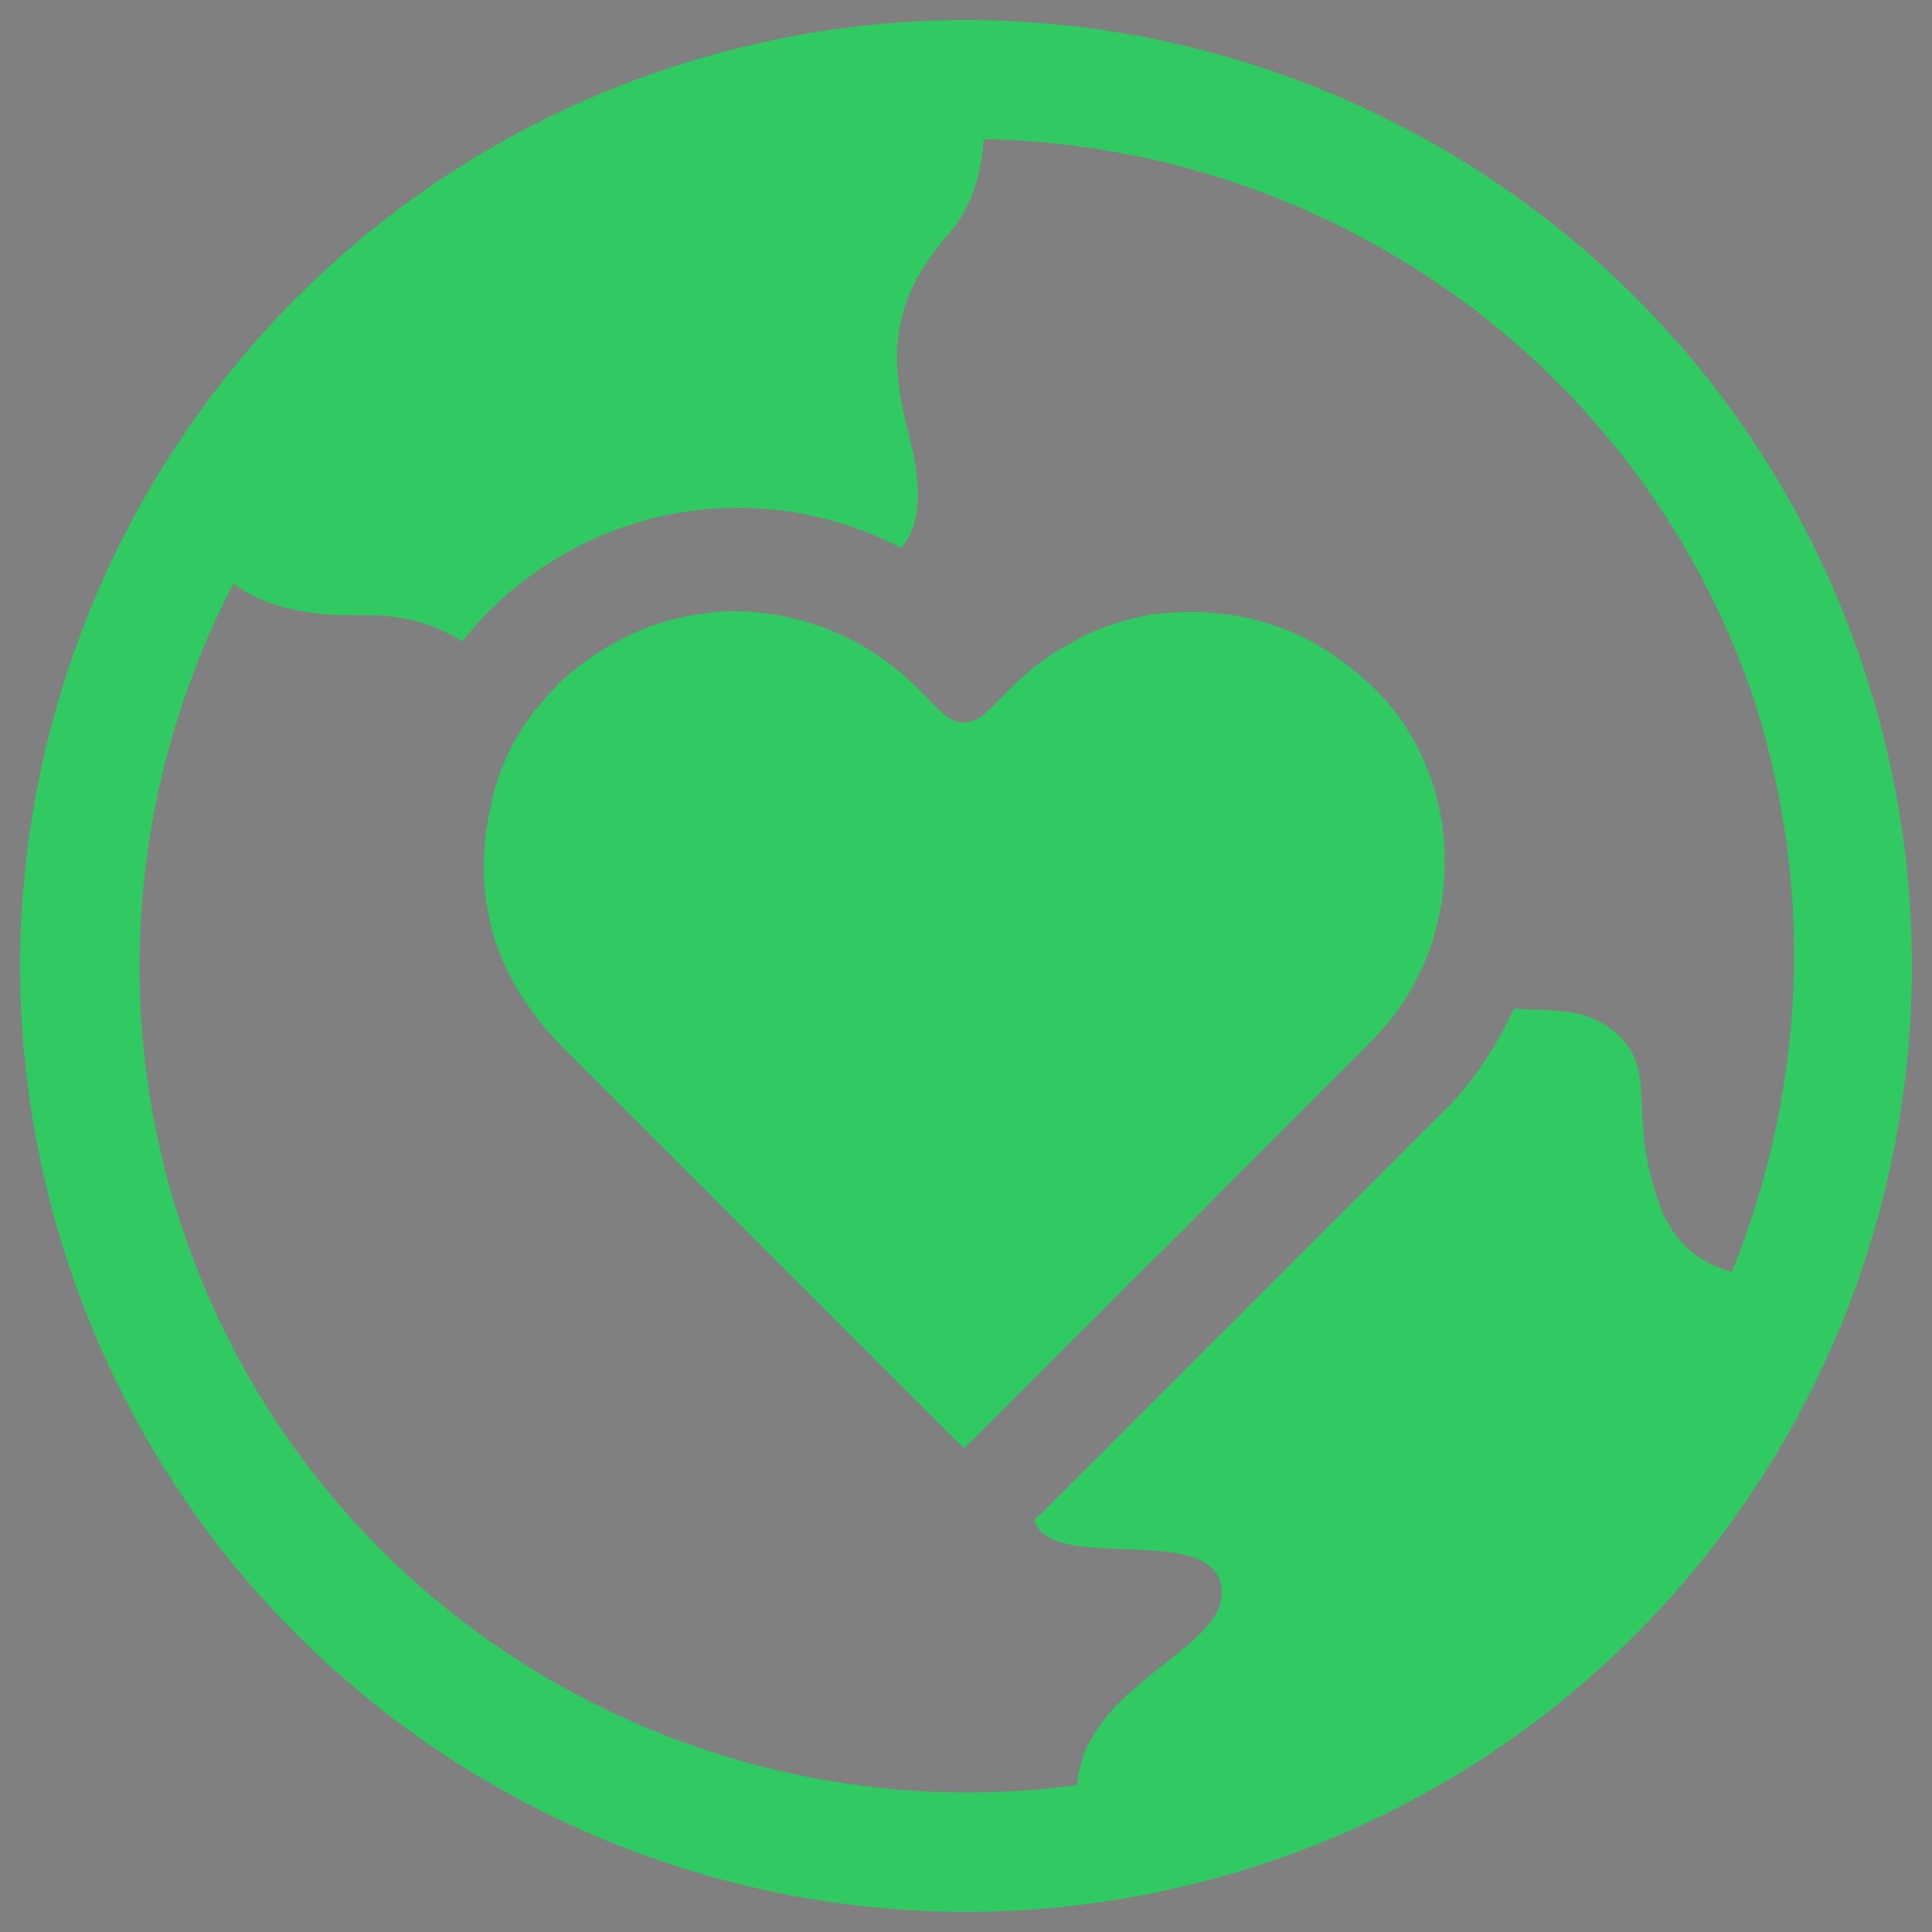 <?xml version="1.0" encoding="utf-8"?>
<!-- Generator: Adobe Illustrator 27.1.1, SVG Export Plug-In . SVG Version: 6.00 Build 0)  -->
<svg version="1.1" id="Layer_1" xmlns="http://www.w3.org/2000/svg" xmlns:xlink="http://www.w3.org/1999/xlink" x="0px" y="0px"
	 viewBox="0 0 250 250" style="enable-background:new 0 0 250 250;" xml:space="preserve">
<rect x="0" y="0" width="250" height="250" fill="#808080" stroke="none"/>
<style type="text/css">
	.st0{fill-rule:evenodd;clip-rule:evenodd;fill:#FFFFFF;}
	.st1{fill-rule:evenodd;clip-rule:evenodd;fill:#31C961;}
	.st2{fill-rule:evenodd;clip-rule:evenodd;fill:#2794C4;}
	.st3{fill:#31C961;}
	.st4{fill:#31C961;stroke:#31C961;stroke-width:0.863;stroke-miterlimit:10;}
	.st5{fill:#FFFFFF;}
	.st6{fill:none;stroke:#113556;stroke-width:4;stroke-linecap:round;stroke-linejoin:round;stroke-miterlimit:10;}
	.st7{fill:none;stroke:#31C961;stroke-width:3.346;stroke-linecap:round;stroke-linejoin:round;stroke-miterlimit:10;}
	.st8{fill:#113556;}
	.st9{fill-rule:evenodd;clip-rule:evenodd;fill:#113556;}
</style>
<g>
	<path id="Fill-30_00000065069675697480992490000014268432926457254047_" class="st0" d="M-74.8-598.2c5.2,0,9.3,4.2,9.3,9.3
		c0,5.2-4.2,9.3-9.3,9.3c-5.2,0-9.3-4.2-9.3-9.3C-84.1-594-79.9-598.2-74.8-598.2"/>
	<polygon id="Fill-31_00000001664420501188962870000012053741677563335829_" class="st0" points="-83.7,-574.3 -83.7,-525.5 
		-77.8,-525.5 -77.8,-537.4 -65.8,-537.4 -65.8,-574.3 	"/>
	<polygon id="Fill-32_00000047033734156313112060000012531247202357300129_" class="st1" points="-65.8,-537.4 -65.8,-537.4 
		-77.8,-537.4 -77.8,-525.5 	"/>
</g>
<g>
	<path id="Fill-30_00000090992968964411196050000016356920215349638813_" class="st0" d="M-185.8-598.2c5.2,0,9.3,4.2,9.3,9.3
		c0,5.2-4.2,9.3-9.3,9.3c-5.2,0-9.3-4.2-9.3-9.3C-195.1-594-190.9-598.2-185.8-598.2"/>
	<polygon id="Fill-31_00000123410818010861389250000005064068940780862903_" class="st0" points="-194.7,-574.3 -194.7,-525.5 
		-188.7,-525.5 -188.7,-537.4 -176.7,-537.4 -176.7,-574.3 	"/>
	<polygon id="Fill-32_00000095309745921747667130000001253508388146162878_" class="st2" points="-176.7,-537.4 -176.7,-537.4 
		-188.7,-537.4 -188.7,-525.5 	"/>
</g>
<g>
	<path class="st3" d="M66.4-598.1c-0.3,0-0.6-0.1-0.9-0.2c-0.9-0.4-1.4-1.2-1.4-2.3c0-1.5,0-6.7,0-6.7c0-0.3,0-0.6,0-0.9
		c0-0.7,0-1.3,0-2c-0.1-1.5,0.4-2.4,1.7-3H67c1.2,0.6,1.7,1.5,1.6,3c0,1.9,0,3.9,0,5.8c0,1.2,0,2.5,0,3.7
		C68.5-599.1,67.6-598.1,66.4-598.1z"/>
	<path class="st3" d="M61.8-533.8c-0.9,0-1.8,0-2.7,0c-1.8,0-3.3-0.6-4.3-1.6c-0.9-0.9-1.3-2.2-1.1-3.8c0.3-4.4-1.8-7.6-3.7-9.9
		l-0.9-1.1c-1.6-1.9-3.2-3.8-4.5-5.9c-4.3-7.1-4.7-15.6-1.3-23.2c3.4-7.5,10.4-12.9,18.5-14.4c1.5-0.3,3-0.4,4.5-0.4
		c12.6,0,23.4,9.4,25,21.8c1,7.5-1.1,14.3-6.1,20.2c-1.5,1.8-3,3.6-4.6,5.7c-1.4,1.9-2.1,4-1.8,6.2c0,0.3,0,0.5,0,0.8v0.3
		c0,3.2-1.7,5-4.9,5.2c-0.1,0-0.2,0-0.4,0l-7.3,0L61.8-533.8z M70.1-538.2c1,0,1.9,0,2.8,0l0.1,0c0.4,0,0.8,0,1.1-0.4
		c0.2-0.3,0.3-0.6,0.3-1.2c-0.3-3.2,0.5-6.2,2.5-8.9c1.8-2.4,3.7-4.8,5.3-6.8c2.9-3.5,4.6-7.5,4.9-11.9c0.4-5.8-1.5-11.4-5.5-15.7
		c-3.9-4.2-9.4-6.7-15.1-6.7c-1.1,0-2.1,0.1-3.2,0.3c-7.8,1.2-13.4,5.7-16.3,13c-2.8,7.2-1.8,14.1,3.1,20.5c0.8,1,1.7,2.1,2.5,3
		l0.9,1c3.6,4.3,5.1,8.1,4.7,12.2c0,0.4,0,0.8,0.2,1c0.3,0.3,0.7,0.4,1.1,0.4c1,0,2,0,3,0l3.8,0L70.1-538.2z"/>
	<path class="st3" d="M66.3-517.6c-2.2,0-4.3,0-6.5,0c-2.4,0-4.4-2-4.4-4.5c0-1.4,0-2.8,0-4.1c0.1-2.4,1.9-4.3,4.3-4.4
		c0.9,0,1.7,0,2.6,0c0.7,0,1.4,0,2.1,0c0.7,0,1.4,0,2.1,0h0.4v0l3.3,0c0.7,0,1.5,0,2.2,0c3.2,0,5.1,1.9,5.1,5.1l0,0.7
		c0,1.1,0,2.3-0.1,3.4c-0.3,2.1-2.1,3.8-4.3,3.8C70.7-517.6,68.5-517.6,66.3-517.6z M59.8-522.1h13v-4.1h-13V-522.1z"/>
	<path class="st3" d="M40.8-590.8c-0.4,0-0.8-0.1-1.1-0.3c-0.2-0.1-0.4-0.3-0.6-0.5c-2.5-2.4-5-4.8-7.5-7.2c-0.8-0.8-1-1.6-0.7-2.5
		c0.2-0.5,0.7-1.4,1.8-1.4c0.6,0,1.4,0.2,1.8,0.6c2.4,2.2,5,4.6,7.8,7.4c0.3,0.3,0.5,0.7,0.7,1.1c0.1,0.2,0.2,0.4,0.2,0.5
		C43-591.8,42-590.8,40.8-590.8z"/>
	<path class="st3" d="M90.5-590c-1-0.2-1.7-0.7-2-1.5c-0.3-1-0.1-1.8,0.6-2.5c1.3-1.2,2.5-2.4,3.8-3.6l1.7-1.6
		c0.7-0.7,1.4-1.4,2.1-2c0.5-0.5,1.1-0.7,1.7-0.7c0.6,0,1.1,0.2,1.5,0.7c0.9,0.9,0.8,2.2-0.1,3.2c-2.9,2.8-5.4,5.2-7.7,7.4
		c-0.3,0.3-0.7,0.4-1.1,0.6C90.9-590.1,90.7-590.1,90.5-590z"/>
	<path class="st3" d="M28.5-571c-2,0-4,0-6,0c-1.4,0-2.3-0.9-2.3-2.2c0-1.3,0.9-2.2,2.4-2.2c0.6,0,1.3,0,1.9,0l2.6,0l0.4,0l2.9,0
		c0.6,0,1.3,0,1.9,0c0.7,0,1.4,0.3,1.8,0.7c0.4,0.4,0.6,0.9,0.6,1.5c0,1.3-1,2.2-2.3,2.2C31-571,29.8-571,28.5-571z"/>
	<path class="st3" d="M98.1-571c-1.4,0-2.4-0.9-2.4-2.2c0-0.6,0.2-1.1,0.6-1.5c0.4-0.5,1.1-0.7,1.9-0.7c0.6,0,1.2,0,1.9,0l3.3,0v0
		l2.6,0c0.6,0,1.3,0,1.9,0c1.4,0,2.4,0.9,2.4,2.2c0,1.3-1,2.2-2.4,2.2c-2.1,0-4.1,0-6.2,0C100.4-571,99.3-571,98.1-571z"/>
	<path class="st3" d="M56.8-557.8c-0.6,0-1.2-0.2-1.6-0.7c-0.8-0.9-0.8-2.2,0.1-3.1l7.8-7.5c0.4-0.4,0.9-0.6,1.5-0.6l0.1,0
		c0.6,0,1.2,0.3,1.5,0.8l2.6,3.1l7-6c0.4-0.3,0.9-0.5,1.4-0.5c0.6,0,1.2,0.3,1.6,0.8c0.4,0.4,0.6,1,0.5,1.6s-0.3,1.1-0.7,1.5L70-561
		c-0.4,0.3-0.9,0.5-1.4,0.5c-0.1,0-0.1,0-0.2,0c-0.6,0-1.1-0.3-1.5-0.8l-2.5-3l-6.1,5.9C57.9-558,57.3-557.8,56.8-557.8z"/>
</g>
<g>
	<path class="st3" d="M208.6-525.3C208.6-525.3,208.6-525.3,208.6-525.3c-3.3-3.3-15.3-15.5-19.8-20c-11.2-11.2-11.3-28.8-0.1-40.1
		c1.3-1.3,2.7-2.7,4-4l0.8-0.8l0.1,0.3c0.3,1.6,0.6,3.2,0.9,4.8c0,0.1-0.2,0.4-0.4,0.6c-2.4,2.4-4.6,4.6-6.2,7.4
		c-5,8.9-3.7,20.2,3.2,27.6c1.4,1.4,2.8,2.8,4.1,4.1l1.1,1.1c0.3,0.3,0.6,0.4,1,0.4c0.5,0,0.9-0.2,1.2-0.6l3.4-4.7l3.4,3.3
		c-0.4,0.4-0.8,0.7-1.1,1.1c-2.4,2.5-2.4,6,0,8.5c0.8,0.9,1.6,1.7,2.4,2.6l0.6,0.7c0.3,0.3,0.7,0.5,1.1,0.5c0.4,0,0.7-0.1,1-0.4
		c0.3-0.3,0.7-0.6,1-0.9c1.1-1,2.2-2,3.1-3.1c2-2.3,1.7-5.6-0.7-8c-2.7-2.7-5.3-5.4-8-8l-3.8-3.8c-5.2-5.2-5.2-12,0-17.3
		c0.4-0.4,0.8-0.8,1.2-1.2l3.2,3.3c-0.5,0.5-1.1,1-1.6,1.5c-2.9,3-2.9,7.2,0.1,10.2c3.9,3.9,7.8,7.8,11.7,11.6
		c4.9,4.9,5,11.2,0.1,16.2L208.6-525.3L208.6-525.3z"/>
	<path class="st3" d="M223.8-540.6C223.8-540.6,223.8-540.6,223.8-540.6l-0.1-0.3c-0.3-1.7-0.7-3.3-0.9-5c0-0.1,0.1-0.3,0.3-0.4
		c0.5-0.5,1-1.1,1.5-1.6c0.4-0.4,0.8-0.8,1.2-1.2c8.9-9.4,8.8-23.9-0.3-33.1c-1.2-1.2-2.4-2.4-3.5-3.6l-1-1
		c-0.3-0.3-0.7-0.5-1.1-0.5c-0.5,0-1,0.3-1.3,0.8l-0.2,0.4c-0.5,0.9-1,1.7-1.5,2.4c-0.4,0.6-1,1.2-1.6,1.7l-0.2,0.2L212-585
		c0.2-0.3,0.6-0.6,1-0.9c2.4-2.5,2.5-6.1,0.1-8.6c-0.9-0.9-1.7-1.8-2.6-2.6l-0.6-0.5c-0.3-0.3-0.6-0.4-1-0.4c-0.4,0-0.7,0.1-1,0.4
		c-0.3,0.3-0.6,0.5-0.9,0.8c-1.1,1-2.2,2-3.2,3.1c-2,2.3-1.6,5.6,0.8,8.1c4,4,7.9,8,11.9,11.9c4.9,4.9,5,11.8,0.1,16.7
		c-0.4,0.4-0.9,0.9-1.3,1.3l-0.2,0.2l-3.2-3.2c0.3-0.4,0.7-0.7,1-1.1c1.8-1.7,2.7-3.6,2.7-5.5c0-1.9-0.9-3.7-2.6-5.5
		c-3.9-3.9-7.8-7.8-11.7-11.6c-4.5-4.5-4.5-11-0.1-15.5c1.7-1.8,3.5-3.6,5.2-5.4l1.9-2c2.7,2.5,14.4,14.2,20.3,20.2
		c10.9,11.1,10.9,28.6-0.1,39.7L223.8-540.6L223.8-540.6z"/>
</g>
<g>
	<path class="st3" d="M388.4-451v6.2v14.9v18.1v15.6c0,2.5,0,5,0,7.5c0,0.1,0,0.2,0,0.2c0-0.3,0.1-0.5,0.1-0.8c0,0.1,0,0.2-0.1,0.4
		c0.1-0.2,0.2-0.5,0.3-0.7c0,0.1-0.1,0.2-0.1,0.2c0.3-0.4,0.4-0.5,0.2-0.3c0.6-0.6,0.3-0.2,0.1-0.1c0.2-0.1,0.5-0.2,0.7-0.3
		c-0.1,0-0.2,0.1-0.4,0.1c0.3,0,0.5-0.1,0.8-0.1c-0.8,0-1.5,0-2.3,0h-5.3h-11.9h-2.7c0.8,1.4,1.6,2.8,2.4,4.3
		c2.5-5,3.1-10.9,1.3-16.2c-1.8-5.3-5.7-9.9-10.8-12.2c-4.9-2.2-10.5-2.7-15.6-0.9c-5.2,1.8-9.8,5.7-12.1,10.8
		c-2.3,5.1-2.7,11-0.6,16.3c0.3,0.8,0.6,1.5,1,2.3c0.8-1.4,1.6-2.8,2.4-4.3h-7h-11.1c-0.9,0-1.7,0-2.6,0c0.3,0,0.5,0.1,0.8,0.1
		c-0.1,0-0.2,0-0.4-0.1l0.7,0.3c-0.3-0.1-0.6-0.5,0.1,0.1c-0.2-0.2-0.1-0.1,0.2,0.3c0-0.1-0.1-0.1-0.1-0.2l0.3,0.7
		c0-0.1-0.1-0.2-0.1-0.4c0,0.3,0.1,0.5,0.1,0.8c-0.1-2.1,0-4.2,0-6.4v-14.9v-18.1v-15.6c0-2.5,0-5,0-7.5c0-0.1,0-0.2,0-0.2
		c0,0.3-0.1,0.5-0.1,0.8c0-0.1,0-0.2,0.1-0.4l-0.3,0.7c0-0.1,0.1-0.2,0.1-0.2c-0.3,0.4-0.4,0.5-0.2,0.3c0.2-0.2,0.1-0.1-0.3,0.2
		c0.1,0,0.1-0.1,0.2-0.1c-0.2,0.1-0.5,0.2-0.7,0.3c0.1,0,0.2-0.1,0.4-0.1c-0.3,0-0.5,0.1-0.8,0.1c0.7,0,1.4,0,2.1,0h5.4h8h9.8h10.8
		h10.8h10.1h8.5h6.1c1,0,1.9,0,2.9,0c0.1,0,0.2,0,0.2,0c-0.3,0-0.5-0.1-0.8-0.1c0.1,0,0.2,0,0.4,0.1c-0.2-0.1-0.5-0.2-0.7-0.3
		c0.1,0,0.2,0.1,0.2,0.1c-0.4-0.3-0.5-0.4-0.3-0.2c0.2,0.2,0.1,0.1-0.2-0.3c0,0.1,0.1,0.1,0.1,0.2c-0.1-0.2-0.2-0.5-0.3-0.7
		c0,0.1,0.1,0.2,0.1,0.4c0-0.3-0.1-0.5-0.1-0.8C388.4-451.1,388.4-451.1,388.4-451c0.1,1.5,1.3,2.9,2.8,2.8c1.5-0.1,2.9-1.2,2.8-2.8
		c-0.1-2.4-1.9-4.2-4.3-4.2h-0.2h-1.3h-5.7h-8.7h-10.8h-11.7h-11.7h-10.5h-8.2h-4.9c-0.3,0-0.6,0-0.9,0c-2.4,0.1-4.3,1.9-4.3,4.4
		c0,1.3,0,2.5,0,3.8v8v10.6v11.8v11.3v9.5v6v1.2c0,2.5,1.9,4.3,4.4,4.4c2.7,0,5.3,0,8,0h10.5h1.9c1,0,1.9-0.5,2.4-1.4
		c0.5-0.9,0.5-1.9,0-2.9c-0.2-0.4-0.4-0.8-0.6-1.3c0.1,0.2,0.2,0.5,0.3,0.7c-0.6-1.4-1-3-1.2-4.5c0,0.3,0.1,0.5,0.1,0.8
		c-0.2-1.6-0.2-3.3,0-4.9c0,0.3-0.1,0.5-0.1,0.8c0.2-1.5,0.6-3.1,1.2-4.5c-0.1,0.2-0.2,0.5-0.3,0.7c0.4-1.1,1-2.1,1.6-3
		c0.2-0.3,0.3-0.5,0.5-0.8c0.3-0.4-0.4,0.5-0.1,0.1c0.1-0.1,0.2-0.2,0.3-0.3c0.4-0.4,0.8-0.9,1.2-1.3c0.4-0.4,0.8-0.8,1.2-1.1
		c0.1-0.1,0.2-0.2,0.3-0.3c-0.7,0.6-0.3,0.2-0.1,0.1c0.2-0.2,0.4-0.3,0.7-0.5c0.9-0.6,1.9-1.1,2.9-1.6l-0.7,0.3c1.5-0.6,3-1,4.6-1.3
		c-0.3,0-0.5,0.1-0.8,0.1c1.6-0.2,3.2-0.2,4.8,0c-0.3,0-0.5-0.1-0.8-0.1c1.6,0.2,3.2,0.6,4.6,1.3l-0.7-0.3c1,0.4,2,0.9,2.9,1.5
		c0.2,0.2,0.5,0.3,0.7,0.5c0.2,0.1,0.5,0.5-0.1-0.1c0.1,0.1,0.2,0.2,0.3,0.3c0.4,0.3,0.8,0.7,1.2,1.1c0.4,0.4,0.8,0.8,1.2,1.3
		c0.1,0.1,0.2,0.2,0.3,0.3c0.3,0.4-0.4-0.6-0.1-0.1c0.2,0.2,0.3,0.5,0.5,0.7c0.7,1,1.2,2,1.7,3.1l-0.3-0.7c0.6,1.4,1,3,1.2,4.5
		c0-0.3-0.1-0.5-0.1-0.8c0.2,1.6,0.2,3.3,0,4.9c0-0.3,0.1-0.5,0.1-0.8c-0.2,1.5-0.6,3.1-1.2,4.5l0.3-0.7c-0.2,0.4-0.4,0.8-0.6,1.3
		c-0.5,0.9-0.5,1.9,0,2.9c0.5,0.9,1.4,1.4,2.4,1.4h7.2h11.7c1,0,2,0,3,0c2.5,0,4.4-1.9,4.4-4.4c0-1.4,0-2.8,0-4.2v-8.7v-11.6v-12.5
		v-11.7v-9v-4.5v-0.2c0-1.5-1.3-2.9-2.8-2.8C389.7-453.8,388.4-452.6,388.4-451L388.4-451z"/>
	<path class="st3" d="M313.9-435.5h2.1h5.6h8.3h10.2h11.1h11.2h10.5h8.9h6.4c1,0,2,0,3,0h0.1c1.5,0,2.9-1.3,2.8-2.8
		c-0.1-1.5-1.2-2.8-2.8-2.8h-2.1h-5.6h-8.3h-10.2h-11.1h-11.2h-10.5h-8.9H317c-1,0-2,0-3,0h-0.1c-1.5,0-2.9,1.3-2.8,2.8
		C311.1-436.8,312.3-435.5,313.9-435.5L313.9-435.5z"/>
	<path class="st3" d="M319.2-445.4L319.2-445.4c0-0.2,0.1-0.5,0.1-0.7v0c0.1-0.2,0.2-0.5,0.3-0.7c0,0,0,0,0,0
		c0.2-0.2,0.3-0.4,0.4-0.6c0,0,0,0,0,0c0.2-0.2,0.4-0.3,0.6-0.4c0,0,0,0,0,0l0.7-0.3h0c0.3,0,0.5-0.1,0.8-0.1h0
		c0.3,0,0.5,0.1,0.8,0.1h0l0.7,0.3c0,0,0,0,0,0c0.2,0.2,0.4,0.3,0.6,0.4c0,0,0,0,0,0c0.2,0.2,0.3,0.4,0.4,0.6c0,0,0,0,0,0l0.3,0.7v0
		c0,0.3,0.1,0.5,0.1,0.8v0c0,0.3-0.1,0.5-0.1,0.8v0l-0.3,0.7c0,0,0,0,0,0c-0.2,0.2-0.3,0.4-0.4,0.6c0,0,0,0,0,0
		c-0.2,0.2-0.4,0.3-0.6,0.4c0,0,0,0,0,0c-0.2,0.1-0.5,0.2-0.7,0.3h0c-0.3,0-0.5,0.1-0.8,0.1h0c-0.3,0-0.5-0.1-0.8-0.1h0
		c-0.2-0.1-0.5-0.2-0.7-0.3c0,0,0,0,0,0c-0.2-0.2-0.4-0.3-0.6-0.4c0,0,0,0,0,0c-0.2-0.2-0.3-0.4-0.4-0.6c0,0,0,0,0,0
		c-0.1-0.2-0.2-0.5-0.3-0.7v0C319.2-444.9,319.2-445.1,319.2-445.4L319.2-445.4c0,0.4,0.1,0.8,0.2,1.1c0.1,0.3,0.3,0.7,0.6,0.9
		c0.3,0.3,0.6,0.5,0.9,0.6c0.3,0.2,0.7,0.3,1.1,0.2c0.3,0,0.5-0.1,0.8-0.1c0.5-0.1,0.9-0.4,1.2-0.7c0.2-0.2,0.3-0.4,0.4-0.6
		c0.3-0.4,0.4-0.9,0.4-1.4c-0.1-0.6-0.1-1-0.4-1.5c-0.1-0.1-0.1-0.2-0.2-0.3c-0.1-0.1-0.2-0.2-0.2-0.3c-0.3-0.3-0.8-0.6-1.3-0.7
		c-0.3-0.1-0.5-0.1-0.8-0.1c-0.8,0-1.5,0.3-2,0.8c-0.4,0.4-0.4,0.5-0.6,0.9C319.1-446,319.1-445.9,319.2-445.4
		c-0.1,0.3-0.1,0.6,0,0.8c0.1,0.4,0.4,1,0.7,1.3c0.1,0.1,0.2,0.2,0.3,0.2c0.1,0.1,0.2,0.2,0.3,0.2c0.4,0.2,1,0.4,1.5,0.4
		c0.1,0,0.3,0,0.4,0c0.1,0,0.3,0,0.4-0.1c0.5-0.1,0.9-0.4,1.3-0.7c0.2-0.2,0.3-0.4,0.5-0.6c0.3-0.5,0.3-0.8,0.4-1.5
		c0-0.4-0.1-0.8-0.2-1.1c-0.1-0.3-0.3-0.7-0.6-0.9c-0.3-0.3-0.6-0.5-0.9-0.6c-0.3-0.2-0.7-0.3-1.1-0.2c-0.3,0-0.5,0.1-0.8,0.1
		c-0.5,0.1-0.9,0.4-1.2,0.7c-0.2,0.2-0.3,0.4-0.4,0.6C319.3-446.4,319.2-445.9,319.2-445.4L319.2-445.4z"/>
	<path class="st3" d="M333.5-445.4L333.5-445.4c0-0.2,0.1-0.5,0.1-0.7v0l0.3-0.7c0,0,0,0,0,0c0.2-0.2,0.3-0.4,0.4-0.6c0,0,0,0,0,0
		c0.2-0.2,0.4-0.3,0.6-0.4c0,0,0,0,0,0l0.7-0.3h0c0.3,0,0.5-0.1,0.8-0.1h0c0.3,0,0.5,0.1,0.8,0.1h0l0.7,0.3c0,0,0,0,0,0
		c0.2,0.2,0.4,0.3,0.6,0.4c0,0,0,0,0,0c0.2,0.2,0.3,0.4,0.4,0.6c0,0,0,0,0,0c0.1,0.2,0.2,0.5,0.3,0.7v0c0,0.3,0.1,0.5,0.1,0.8v0
		c0,0.3-0.1,0.5-0.1,0.8v0c-0.1,0.2-0.2,0.5-0.3,0.7c0,0,0,0,0,0c-0.2,0.2-0.3,0.4-0.4,0.6c0,0,0,0,0,0c-0.2,0.2-0.4,0.3-0.6,0.4
		c0,0,0,0,0,0c-0.2,0.1-0.5,0.2-0.7,0.3h0c-0.3,0-0.5,0.1-0.8,0.1h0c-0.3,0-0.5-0.1-0.8-0.1h0c-0.2-0.1-0.5-0.2-0.7-0.3c0,0,0,0,0,0
		c-0.2-0.2-0.4-0.3-0.6-0.4c0,0,0,0,0,0c-0.2-0.2-0.3-0.4-0.4-0.6c0,0,0,0,0,0l-0.3-0.7v0C333.6-444.9,333.5-445.1,333.5-445.4
		C333.5-445.4,333.5-445.4,333.5-445.4c0,0.4,0.1,0.8,0.2,1.1c0.1,0.3,0.3,0.7,0.6,0.9c0.3,0.3,0.6,0.5,0.9,0.6
		c0.3,0.2,0.7,0.3,1.1,0.2c0.3,0,0.5-0.1,0.8-0.1c0.5-0.1,0.9-0.4,1.2-0.7c0.2-0.2,0.3-0.4,0.4-0.6c0.3-0.4,0.4-0.9,0.4-1.4
		c-0.1-0.6-0.1-1-0.4-1.5c-0.1-0.1-0.1-0.2-0.2-0.3c-0.1-0.1-0.2-0.2-0.2-0.3c-0.3-0.3-0.8-0.6-1.3-0.7c-0.3-0.1-0.5-0.1-0.8-0.1
		c-0.8,0-1.5,0.3-2,0.8c-0.4,0.4-0.4,0.5-0.6,0.9C333.5-446,333.4-445.9,333.5-445.4c-0.1,0.3-0.1,0.6,0,0.8c0.1,0.4,0.4,1,0.7,1.3
		c0.1,0.1,0.2,0.2,0.3,0.2c0.1,0.1,0.2,0.2,0.3,0.2c0.4,0.2,1,0.4,1.5,0.4c0.1,0,0.3,0,0.4,0c0.1,0,0.3,0,0.4-0.1
		c0.5-0.1,0.9-0.4,1.3-0.7c0.2-0.2,0.3-0.4,0.5-0.6c0.3-0.5,0.3-0.8,0.4-1.5c0-0.4-0.1-0.8-0.2-1.1c-0.1-0.3-0.3-0.7-0.6-0.9
		c-0.3-0.3-0.6-0.5-0.9-0.6c-0.3-0.2-0.7-0.3-1.1-0.2c-0.3,0-0.5,0.1-0.8,0.1c-0.5,0.1-0.9,0.4-1.2,0.7c-0.2,0.2-0.3,0.4-0.4,0.6
		C333.6-446.4,333.5-445.9,333.5-445.4L333.5-445.4z"/>
	<path class="st3" d="M326.3-445.4L326.3-445.4c0-0.2,0.1-0.5,0.1-0.7v0l0.3-0.7c0,0,0,0,0,0c0.2-0.2,0.3-0.4,0.4-0.6c0,0,0,0,0,0
		c0.2-0.2,0.4-0.3,0.6-0.4c0,0,0,0,0,0l0.7-0.3h0c0.3,0,0.5-0.1,0.8-0.1h0c0.3,0,0.5,0.1,0.8,0.1h0l0.7,0.3c0,0,0,0,0,0
		c0.2,0.2,0.4,0.3,0.6,0.4c0,0,0,0,0,0c0.2,0.2,0.3,0.4,0.4,0.6c0,0,0,0,0,0c0.1,0.2,0.2,0.5,0.3,0.7v0c0,0.3,0.1,0.5,0.1,0.8v0
		c0,0.3-0.1,0.5-0.1,0.8v0c-0.1,0.2-0.2,0.5-0.3,0.7c0,0,0,0,0,0c-0.2,0.2-0.3,0.4-0.4,0.6c0,0,0,0,0,0c-0.2,0.2-0.4,0.3-0.6,0.4
		c0,0,0,0,0,0c-0.2,0.1-0.5,0.2-0.7,0.3h0c-0.3,0-0.5,0.1-0.8,0.1h0c-0.3,0-0.5-0.1-0.8-0.1h0c-0.2-0.1-0.5-0.2-0.7-0.3c0,0,0,0,0,0
		c-0.2-0.2-0.4-0.3-0.6-0.4c0,0,0,0,0,0c-0.2-0.2-0.3-0.4-0.4-0.6c0,0,0,0,0,0l-0.3-0.7v0C326.4-444.9,326.4-445.1,326.3-445.4
		L326.3-445.4c0,0.4,0.1,0.8,0.2,1.1c0.1,0.3,0.3,0.7,0.6,0.9c0.3,0.3,0.6,0.5,0.9,0.6c0.3,0.2,0.7,0.3,1.1,0.2
		c0.3,0,0.5-0.1,0.8-0.1c0.5-0.1,0.9-0.4,1.2-0.7c0.2-0.2,0.3-0.4,0.4-0.6c0.3-0.4,0.4-0.9,0.4-1.4c-0.1-0.6-0.1-1-0.4-1.5
		c-0.1-0.1-0.1-0.2-0.2-0.3c-0.1-0.1-0.2-0.2-0.2-0.3c-0.3-0.3-0.8-0.6-1.3-0.7c-0.3-0.1-0.5-0.1-0.8-0.1c-0.8,0-1.5,0.3-2,0.8
		c-0.4,0.4-0.4,0.5-0.6,0.9C326.3-446,326.2-445.9,326.3-445.4c-0.1,0.3-0.1,0.6,0,0.8c0.1,0.4,0.4,1,0.7,1.3
		c0.1,0.1,0.2,0.2,0.3,0.2c0.1,0.1,0.2,0.2,0.3,0.2c0.4,0.2,1,0.4,1.5,0.4c0.1,0,0.3,0,0.4,0c0.1,0,0.3,0,0.4-0.1
		c0.5-0.1,0.9-0.4,1.3-0.7c0.2-0.2,0.3-0.4,0.5-0.6c0.3-0.5,0.3-0.8,0.4-1.5c0-0.4-0.1-0.8-0.2-1.1c-0.1-0.3-0.3-0.7-0.6-0.9
		c-0.3-0.3-0.6-0.5-0.9-0.6c-0.3-0.2-0.7-0.3-1.1-0.2c-0.3,0-0.5,0.1-0.8,0.1c-0.5,0.1-0.9,0.4-1.2,0.7c-0.2,0.2-0.3,0.4-0.4,0.6
		C326.5-446.4,326.3-445.9,326.3-445.4L326.3-445.4z"/>
	<path class="st3" d="M365.3-388.6c-0.3,0.5-0.5,1-0.8,1.5l-0.5,0.7c-0.1,0.1-0.2,0.2-0.2,0.3c-0.3,0.5,0.4-0.5,0,0
		c-0.7,0.8-1.4,1.6-2.2,2.3c-0.2,0.2-0.3,0.3-0.5,0.4c-0.1,0.1-0.2,0.1-0.3,0.2c0.7-0.5,0.4-0.3,0.2-0.2c-0.4,0.3-0.8,0.5-1.2,0.8
		c-0.8,0.5-1.6,0.9-2.5,1.3c0.2-0.1,0.5-0.2,0.7-0.3c-1.5,0.6-3,1-4.6,1.3c0.3,0,0.5-0.1,0.8-0.1c-1.6,0.2-3.2,0.2-4.8,0
		c0.3,0,0.5,0.1,0.8,0.1c-1.6-0.2-3.2-0.6-4.6-1.3c0.2,0.1,0.5,0.2,0.7,0.3c-0.9-0.4-1.8-0.9-2.7-1.4c-0.2-0.1-0.5-0.3-0.7-0.5
		c-0.1-0.1-0.2-0.2-0.3-0.2c-0.4-0.3,0.6,0.5,0.1,0.1c-0.4-0.3-0.8-0.7-1.2-1c-0.4-0.4-0.9-0.9-1.3-1.3c-0.1-0.1-0.2-0.3-0.3-0.4
		c-0.2-0.2-0.3-0.6,0,0.1c-0.1-0.3-0.4-0.5-0.5-0.7c-0.7-1-1.2-2-1.7-3.1c0.1,0.2,0.2,0.5,0.3,0.7c-0.6-1.4-1-3-1.2-4.5
		c0,0.3,0.1,0.5,0.1,0.8c-0.2-1.6-0.2-3.3,0-4.9c0,0.3-0.1,0.5-0.1,0.8c0.2-1.5,0.6-3.1,1.2-4.5c-0.1,0.2-0.2,0.5-0.3,0.7
		c0.4-1.1,1-2.1,1.6-3c0.2-0.3,0.3-0.5,0.5-0.8c0.3-0.4-0.4,0.5-0.1,0.1c0.1-0.1,0.2-0.2,0.3-0.3c0.4-0.4,0.8-0.9,1.2-1.3
		c0.4-0.4,0.8-0.8,1.2-1.1c0.1-0.1,0.2-0.2,0.3-0.3c-0.7,0.6-0.3,0.2-0.1,0.1c0.2-0.2,0.4-0.3,0.7-0.5c0.9-0.6,1.9-1.1,2.9-1.6
		l-0.7,0.3c1.5-0.6,3-1,4.6-1.3c-0.3,0-0.5,0.1-0.8,0.1c1.6-0.2,3.2-0.2,4.8,0c-0.3,0-0.5-0.1-0.8-0.1c1.6,0.2,3.2,0.6,4.6,1.3
		l-0.7-0.3c1,0.4,2,0.9,2.9,1.5c0.2,0.2,0.5,0.3,0.7,0.5c0.2,0.1,0.5,0.5-0.1-0.1c0.1,0.1,0.2,0.2,0.3,0.3c0.4,0.3,0.8,0.7,1.2,1.1
		c0.4,0.4,0.8,0.8,1.2,1.3c0.1,0.1,0.2,0.2,0.3,0.3c0.3,0.4-0.4-0.6-0.1-0.1c0.2,0.2,0.3,0.5,0.5,0.7c0.7,1,1.2,2,1.7,3.1l-0.3-0.7
		c0.6,1.4,1,3,1.2,4.5c0-0.3-0.1-0.5-0.1-0.8c0.2,1.6,0.2,3.3,0,4.9c0-0.3,0.1-0.5,0.1-0.8c-0.2,1.5-0.6,3.1-1.2,4.5l0.3-0.7
		C365.7-389.4,365.5-389,365.3-388.6c-0.7,1.3-0.4,3.1,1,3.9c1.3,0.7,3.2,0.4,3.9-1c1-1.9,1.7-3.9,2-6c0.4-2.3,0.4-4.6,0.1-6.9
		c-0.6-4.2-2.6-8.1-5.5-11.2c-5.6-5.9-14.7-8.1-22.3-5.1c-4.1,1.6-7.6,4.3-10.1,8c-2.3,3.4-3.5,7.7-3.4,11.9c0.1,4.7,1.8,9,4.6,12.7
		c2.6,3.3,6.3,5.7,10.3,6.9c3.8,1.1,8,1.1,11.8,0c4.3-1.3,8-4,10.8-7.6c0.7-0.9,1.2-1.8,1.7-2.7c0.7-1.3,0.4-3.1-1-3.9
		C367.9-390.3,366-390,365.3-388.6L365.3-388.6z"/>
	<path class="st3" d="M376.4-374.8l-8.7-8.7c-0.4-0.4-0.8-0.8-1.2-1.2c-1-1-3-1.1-4,0c-1,1.1-1.1,2.9,0,4c2.9,2.9,5.8,5.8,8.7,8.7
		c0.4,0.4,0.8,0.8,1.2,1.2c1,1,3,1.1,4,0C377.4-371.9,377.5-373.7,376.4-374.8z"/>
</g>
<g>
	<path class="st1" d="M58.7-413.2c-1.3,4.4-5.3,7.5-10.1,7.5c-4.8,0-8.8-3.2-10.1-7.5h-6.5c-1.7,0-3-1.3-3-3c0-1.7,1.3-3,3-3h6.5
		c1.3-4.4,5.3-7.5,10.1-7.5c4.8,0,8.8,3.2,10.1,7.5h39.6c1.7,0,3,1.3,3,3c0,1.7-1.3,3-3,3H58.7z M71.6-393.6
		c1.3-4.4,5.3-7.5,10.1-7.5c4.8,0,8.8,3.2,10.1,7.5h6.5c1.7,0,3,1.3,3,3c0,1.7-1.3,3-3,3h-6.5c-1.3,4.4-5.3,7.5-10.1,7.5
		c-4.8,0-8.8-3.2-10.1-7.5H32.1c-1.7,0-3-1.3-3-3c0-1.7,1.3-3,3-3H71.6z M71.6-444.8c1.3-4.4,5.3-7.5,10.1-7.5
		c4.8,0,8.8,3.2,10.1,7.5h6.5c1.7,0,3,1.3,3,3c0,1.7-1.3,3-3,3h-6.5c-1.3,4.4-5.3,7.5-10.1,7.5c-4.8,0-8.8-3.2-10.1-7.5H32.1
		c-1.7,0-3-1.3-3-3c0-1.7,1.3-3,3-3H71.6z M81.7-437.3c2.5,0,4.5-2,4.5-4.5c0-2.5-2-4.5-4.5-4.5c-2.5,0-4.5,2-4.5,4.5
		C77.2-439.3,79.2-437.3,81.7-437.3z M81.7-386.1c2.5,0,4.5-2,4.5-4.5c0-2.5-2-4.5-4.5-4.5c-2.5,0-4.5,2-4.5,4.5
		C77.2-388.1,79.2-386.1,81.7-386.1z M48.6-420.7c-2.5,0-4.5,2-4.5,4.5c0,2.5,2,4.5,4.5,4.5c2.5,0,4.5-2,4.5-4.5
		C53.1-418.7,51.1-420.7,48.6-420.7z"/>
</g>
<g>
	<path class="st4" d="M213.3-425.2c-7.2,0-14.2-1.4-20.2-3.9c-0.4-0.2-0.7-0.5-0.8-0.9c-0.1-0.4,0-0.8,0.2-1.1
		c2.4-3.2,5.5-5.8,9-7.6c3.7-1.9,7.6-2.8,11.8-2.8c4.2,0,8.1,1,11.8,2.8c3.5,1.8,6.6,4.4,9,7.6c0.2,0.3,0.3,0.7,0.2,1.1
		c-0.1,0.4-0.4,0.7-0.8,0.9C227.5-426.6,220.5-425.2,213.3-425.2L213.3-425.2z M195.8-431c5.3,2,11.4,3.1,17.6,3.1
		c6.2,0,12.2-1.1,17.6-3.1c-4.4-5.1-10.7-8-17.6-8S200.2-436.1,195.8-431z"/>
	<path class="st4" d="M213.3-389.9c-4.2,0-8.1-1-11.8-2.8c-3.5-1.8-6.6-4.4-9-7.6c-0.2-0.3-0.3-0.7-0.2-1.1c0.1-0.4,0.4-0.7,0.8-0.9
		c6-2.6,13-3.9,20.2-3.9c7.2,0,14.2,1.4,20.2,3.9c0.4,0.2,0.7,0.5,0.8,0.9s0,0.8-0.2,1.1c-2.4,3.2-5.5,5.8-9,7.6
		C221.5-390.9,217.5-389.9,213.3-389.9L213.3-389.9z M195.8-400.6c4.4,5.1,10.7,8,17.6,8s13.1-2.9,17.6-8c-5.3-2-11.4-3.1-17.6-3.1
		C207.1-403.6,201.1-402.6,195.8-400.6z"/>
	<path class="st4" d="M213.3-389.9c-7.5,0-13.4-11.4-13.4-25.9c0-14.5,5.9-25.9,13.4-25.9s13.4,11.4,13.4,25.9
		C226.8-401.3,220.9-389.9,213.3-389.9z M213.3-439c-5.8,0-10.8,10.6-10.8,23.2c0,12.6,4.9,23.2,10.8,23.2
		c5.8,0,10.8-10.6,10.8-23.2C224.1-428.4,219.2-439,213.3-439z"/>
	<path class="st4" d="M213.3-389.9c-0.7,0-1.3-0.6-1.3-1.3v-49.1c0-0.7,0.6-1.3,1.3-1.3s1.3,0.6,1.3,1.3v49.1
		C214.7-390.5,214.1-389.9,213.3-389.9z"/>
	<path class="st4" d="M237.9-414.4h-49.1c-0.7,0-1.3-0.6-1.3-1.3s0.6-1.3,1.3-1.3h49.1c0.7,0,1.3,0.6,1.3,1.3
		C239.2-415,238.6-414.4,237.9-414.4z"/>
	<path class="st4" d="M213.3-389.9c-14.3,0-25.9-11.6-25.9-25.9c0-14.3,11.6-25.9,25.9-25.9s25.9,11.6,25.9,25.9
		C239.2-401.5,227.6-389.9,213.3-389.9z M213.3-439c-12.8,0-23.2,10.4-23.2,23.2c0,12.8,10.4,23.2,23.2,23.2s23.2-10.4,23.2-23.2
		C236.6-428.6,226.1-439,213.3-439z"/>
	<path class="st4" d="M213.3-439c-0.7,0-1.3-0.6-1.3-1.3v-10c0-0.7,0.6-1.3,1.3-1.3s1.3,0.6,1.3,1.3v10
		C214.7-439.6,214.1-439,213.3-439z"/>
	<path class="st4" d="M213.3-449c-2.8,0-5.1-2.3-5.1-5.1s2.3-5.1,5.1-5.1s5.1,2.3,5.1,5.1S216.1-449,213.3-449z M213.3-456.6
		c-1.4,0-2.5,1.1-2.5,2.5c0,1.4,1.1,2.5,2.5,2.5s2.5-1.1,2.5-2.5C215.8-455.5,214.7-456.6,213.3-456.6z"/>
	<path class="st4" d="M213.3-379.1c-0.7,0-1.3-0.6-1.3-1.3v-10c0-0.7,0.6-1.3,1.3-1.3s1.3,0.6,1.3,1.3v10
		C214.7-379.7,214.1-379.1,213.3-379.1z"/>
	<path class="st4" d="M213.3-371.6c-2.8,0-5.1-2.3-5.1-5.1c0-2.8,2.3-5.1,5.1-5.1s5.1,2.3,5.1,5.1S216.1-371.6,213.3-371.6z
		 M213.3-379.1c-1.4,0-2.5,1.1-2.5,2.5c0,1.4,1.1,2.5,2.5,2.5s2.5-1.1,2.5-2.5C215.8-378,214.7-379.1,213.3-379.1z"/>
	<path class="st4" d="M231-431.7c-0.3,0-0.7-0.1-0.9-0.4c-0.5-0.5-0.5-1.4,0-1.9l7.1-7.1c0.5-0.5,1.4-0.5,1.9,0
		c0.5,0.5,0.5,1.4,0,1.9l-7.1,7.1C231.6-431.8,231.3-431.7,231-431.7L231-431.7z"/>
	<path class="st4" d="M240.7-437.7c-1.4,0-2.6-0.5-3.6-1.5c-1-1-1.5-2.2-1.5-3.6c0-1.4,0.5-2.6,1.5-3.6s2.2-1.5,3.6-1.5
		c1.4,0,2.6,0.5,3.6,1.5c1,1,1.5,2.2,1.5,3.6c0,1.4-0.5,2.6-1.5,3.6C243.3-438.2,242.1-437.7,240.7-437.7L240.7-437.7z M240.7-445.2
		c-0.7,0-1.3,0.3-1.7,0.7c-0.5,0.5-0.7,1.1-0.7,1.7s0.3,1.3,0.7,1.7c0.5,0.5,1.1,0.7,1.7,0.7c0.7,0,1.3-0.3,1.7-0.7
		c0.5-0.5,0.7-1.1,0.7-1.7s-0.3-1.3-0.7-1.7C242-445,241.4-445.2,240.7-445.2L240.7-445.2z"/>
	<path class="st4" d="M188.6-389.4c-0.3,0-0.7-0.1-0.9-0.4c-0.5-0.5-0.5-1.4,0-1.9l7.1-7.1c0.5-0.5,1.4-0.5,1.9,0
		c0.5,0.5,0.5,1.4,0,1.9l-7.1,7.1C189.3-389.5,189-389.4,188.6-389.4L188.6-389.4z"/>
	<path class="st4" d="M186-382.9c-1.4,0-2.6-0.5-3.6-1.5c-1-1-1.5-2.2-1.5-3.6s0.5-2.6,1.5-3.6c1-1,2.2-1.5,3.6-1.5
		c1.4,0,2.6,0.5,3.6,1.5c1,1,1.5,2.2,1.5,3.6c0,1.4-0.5,2.6-1.5,3.6C188.6-383.5,187.3-382.9,186-382.9z M186-390.5
		c-0.7,0-1.3,0.3-1.7,0.7c-1,1-1,2.5,0,3.5c0.5,0.5,1.1,0.7,1.7,0.7c0.7,0,1.3-0.3,1.7-0.7c1-1,1-2.5,0-3.5
		C187.2-390.2,186.6-390.5,186-390.5L186-390.5z"/>
	<path class="st4" d="M248.3-414.1h-10c-0.7,0-1.3-0.6-1.3-1.3s0.6-1.3,1.3-1.3h10c0.7,0,1.3,0.6,1.3,1.3S249-414.1,248.3-414.1z"/>
	<path class="st4" d="M252-410.3c-2.8,0-5.1-2.3-5.1-5.1s2.3-5.1,5.1-5.1c2.8,0,5.1,2.3,5.1,5.1S254.8-410.3,252-410.3z M252-417.8
		c-1.4,0-2.5,1.1-2.5,2.5c0,1.4,1.1,2.5,2.5,2.5c1.4,0,2.5-1.1,2.5-2.5C254.5-416.7,253.4-417.8,252-417.8z"/>
	<path class="st4" d="M188.4-414.1h-10c-0.7,0-1.3-0.6-1.3-1.3s0.6-1.3,1.3-1.3h10c0.7,0,1.3,0.6,1.3,1.3S189.1-414.1,188.4-414.1z"
		/>
	<path class="st4" d="M174.6-410.3c-2.8,0-5.1-2.3-5.1-5.1s2.3-5.1,5.1-5.1s5.1,2.3,5.1,5.1S177.4-410.3,174.6-410.3z M174.6-417.8
		c-1.4,0-2.5,1.1-2.5,2.5c0,1.4,1.1,2.5,2.5,2.5s2.5-1.1,2.5-2.5C177.1-416.7,176-417.8,174.6-417.8z"/>
	<path class="st4" d="M195.7-431.7c-0.3,0-0.7-0.1-0.9-0.4l-7.1-7.1c-0.5-0.5-0.5-1.4,0-1.9c0.5-0.5,1.4-0.5,1.9,0l7.1,7.1
		c0.5,0.5,0.5,1.4,0,1.9C196.4-431.8,196-431.7,195.7-431.7L195.7-431.7z"/>
	<path class="st4" d="M186-437.7c-1.4,0-2.6-0.5-3.6-1.5c-1-1-1.5-2.2-1.5-3.6c0-1.4,0.5-2.6,1.5-3.6c1-1,2.2-1.5,3.6-1.5
		c1.4,0,2.6,0.5,3.6,1.5c1,1,1.5,2.2,1.5,3.6c0,1.4-0.5,2.6-1.5,3.6C188.6-438.2,187.3-437.7,186-437.7z M186-445.2
		c-0.7,0-1.3,0.3-1.7,0.7c-0.5,0.5-0.7,1.1-0.7,1.7s0.3,1.3,0.7,1.7c0.5,0.5,1.1,0.7,1.7,0.7c0.7,0,1.3-0.3,1.7-0.7
		c0.5-0.5,0.7-1.1,0.7-1.7s-0.3-1.3-0.7-1.7C187.2-445,186.6-445.2,186-445.2L186-445.2z"/>
	<path class="st4" d="M238-389.4c-0.3,0-0.7-0.1-0.9-0.4l-7.1-7.1c-0.5-0.5-0.5-1.4,0-1.9c0.5-0.5,1.4-0.5,1.9,0l7.1,7.1
		c0.5,0.5,0.5,1.4,0,1.9C238.7-389.5,238.4-389.4,238-389.4L238-389.4z"/>
	<path class="st4" d="M240.7-382.9c-1.4,0-2.6-0.5-3.6-1.5c-1-1-1.5-2.2-1.5-3.6s0.5-2.6,1.5-3.6c1-1,2.2-1.5,3.6-1.5
		c1.4,0,2.6,0.5,3.6,1.5c1,1,1.5,2.2,1.5,3.6s-0.5,2.6-1.5,3.6C243.3-383.5,242.1-382.9,240.7-382.9z M240.7-390.5
		c-0.7,0-1.3,0.3-1.7,0.7c-1,1-1,2.5,0,3.5c0.5,0.5,1.1,0.7,1.7,0.7c0.7,0,1.3-0.3,1.7-0.7c0.5-0.5,0.7-1.1,0.7-1.7
		c0-0.7-0.3-1.3-0.7-1.7C242-390.2,241.4-390.5,240.7-390.5L240.7-390.5z"/>
</g>
<g>
	<path class="st3" d="M520.6-526.4c-2.1,0-4.3-0.8-5.9-2.4l-19.5-19.9l11.8-11.8l19.6,19.9c3.2,3.2,3.2,8.5,0,11.8
		C524.8-527.2,522.7-526.4,520.6-526.4z M502.9-548.8l15.7,16c1.1,1.1,2.9,1.1,4,0c1.1-1.1,1.1-2.9,0-4l-15.7-16L502.9-548.8z"/>
	<path class="st3" d="M513.1-566.9c0.6-2.6,0.8-5.2,0.7-7.8c-0.3-7.5-3.3-14.9-9-20.6c-5.9-5.9-13.7-9-21.5-9.1h-0.3
		c-1.4,0-2.8,0.1-4.2,0.3c-0.6,0.1-1.1,0.2-1.7,0.3c-1.5,0.3-3,0.7-4.4,1.2c-4.2,1.5-8.2,3.9-11.6,7.3c-2.3,2.3-4.2,4.9-5.6,7.6
		c-0.7,1.3-1.3,2.7-1.8,4.2c-1,2.9-1.5,5.8-1.6,8.8c0,1.3,0,2.5,0.1,3.8c0.1,1.4,0.3,2.7,0.6,4.1c0,0,0,0,0,0.1
		c0.9,4.5,2.9,8.8,5.9,12.5c0.7,0.9,1.5,1.8,2.4,2.7c0.5,0.5,1,1,1.6,1.5c2.5,2.2,5.2,3.9,8.1,5.1c1.6,0.7,3.2,1.2,4.8,1.6
		c10.1,2.5,21.3-0.2,29.2-8.2C509.1-555.9,511.9-561.3,513.1-566.9z M492.7-549.4c-2.5,1-5.1,1.6-7.9,1.8c-0.6,0.1-1.3,0.1-1.9,0.1
		c-0.8,0-1.5,0-2.3-0.1c-1.3-0.1-2.7-0.3-4-0.7c-0.8-0.2-1.5-0.4-2.3-0.7c-0.4-0.1-0.8-0.3-1.2-0.4c-0.6-0.2-1.1-0.5-1.7-0.7
		c-2.2-1.1-4.2-2.4-6.1-4.2c-0.3-0.2-0.6-0.5-0.9-0.8c-2.5-2.5-4.4-5.3-5.7-8.6c-0.4-1-0.8-2.1-1.1-3.1c0,0,0-0.1,0-0.1
		c-0.4-1.3-0.6-2.7-0.7-4.1c-0.1-0.8-0.1-1.6-0.1-2.5c0-0.4,0-0.9,0-1.3c0.1-2.9,0.8-5.8,1.9-8.5c0-0.1,0.1-0.2,0.1-0.3
		c0.6-1.5,1.3-2.9,2.2-4.2c1-1.5,2.1-2.9,3.4-4.1c2.5-2.5,5.4-4.4,8.6-5.7c0.9-0.4,1.8-0.7,2.8-0.9c1.4-0.4,2.9-0.7,4.3-0.9
		c0.3,0,0.5,0,0.8-0.1c0.6,0,1.3-0.1,1.9-0.1h0.3c3.3,0,6.4,0.7,9.4,1.9c3.2,1.3,6.1,3.2,8.6,5.7c2.5,2.5,4.4,5.4,5.7,8.6
		c1.1,2.7,1.8,5.6,1.9,8.5c0,0.4,0,0.9,0,1.3c0,2.2-0.3,4.4-0.9,6.5c-0.3,1.1-0.7,2.2-1.1,3.2c-1.3,3.2-3.2,6.1-5.7,8.6
		C498.8-552.6,495.9-550.6,492.7-549.4z"/>
	<path class="st3" d="M466.2-581.5c-0.3,0-0.5,0.1-0.7,0.3c-0.2,0.2-0.3,0.5-0.3,0.7c0,0,0,2.4,0.4,5.2s0.9,5.9,2.6,7.6
		c2.4,2.4,6,2.9,8.9,1.4c-1.9-2.2-4.3-3.9-5.2-4.3v0c-0.5-0.2-0.7-0.6-0.6-1.1c0.1-0.5,0.5-0.8,1-0.8c0.1,0,0.3,0,0.4,0.1
		c1.6,0.7,3.9,2.4,6,4.8c1.5,2,2.7,4.1,2.7,6.1v5c0,1.4,2,1.4,2,0v-5c0-6.6,1.1-9.9,2.7-11.9c2.1-2.4,4.4-4.2,6-4.8
		c0.1-0.1,0.3-0.1,0.4-0.1c0.5,0,0.9,0.3,1,0.8c0.1,0.5-0.2,0.9-0.6,1.1c-1,0.4-3.3,2.1-5.2,4.3c2.9,1.5,6.5,1,8.9-1.4
		c1.7-1.7,2.2-4.8,2.6-7.6c0.4-2.8,0.4-5.2,0.4-5.2l0,0c0-0.3-0.1-0.5-0.3-0.7c-0.2-0.2-0.5-0.3-0.7-0.3c0,0-2.4,0-5.2,0.4
		s-5.9,0.9-7.6,2.6c-2.6,2.6-2.9,6.6-1,9.5c-0.9,1.1-2.8,4.3-2.8,8.1c-0.6-1.2-0.7-1.3-1.6-2.4c1.9-3,1.5-6.9-1-9.5
		c-1.7-1.7-4.8-2.2-7.6-2.6S466.2-581.5,466.2-581.5L466.2-581.5z"/>
</g>
<g>
	<path class="st3" d="M669.7-562.4c-0.2,1.7-0.4,3.4-0.7,5.1c-1.9,10.5-6.8,19.4-14.7,26.6c-0.2,0.2-0.4,0.3-0.7,0.4
		c0.1,0.1,0.1,0.2,0.2,0.3c1.6,0,3.2,0,4.8,0c0,1.8,0,3.6,0,5.4c-5.4,0-10.9,0-16.4,0c0-5.3,0-10.5,0-15.9c1.8,0,3.6,0,5.4,0
		c0,2.6,0,5.3,0,7.9c8.8-5.9,20.3-22.1,15.2-43.1c1.7-0.4,3.4-0.9,5.3-1.4c0.3,1.6,0.6,3.1,0.9,4.6c0.2,1.4,0.4,2.8,0.6,4.2
		C669.7-566.3,669.7-564.4,669.7-562.4z"/>
	<path class="st3" d="M619.9-518.5c-1.7-0.2-3.4-0.4-5.1-0.7c-10.6-1.9-19.5-6.9-26.8-14.8c-0.1-0.1-0.3-0.3-0.4-0.4
		c0,0-0.1,0-0.2,0c0,1.6,0,3.3,0,4.9c-1.9,0-3.6,0-5.4,0c0-5.4,0-10.9,0-16.4c5.3,0,10.5,0,15.9,0c0,1.8,0,3.6,0,5.4
		c-2.6,0-5.2,0-7.9,0c5.9,8.9,22.1,20.3,43.1,15.3c0.4,1.7,0.9,3.4,1.4,5.4c-2,0.3-3.9,0.7-5.9,1c-1,0.2-1.9,0.2-2.9,0.4
		C623.8-518.5,621.8-518.5,619.9-518.5z"/>
	<path class="st3" d="M575.9-568.3c0.2-1.7,0.4-3.4,0.7-5.1c1.9-10.6,6.9-19.6,14.9-26.8c0.1-0.1,0.3-0.2,0.5-0.3
		c0-0.1-0.1-0.1-0.1-0.2c-1.6,0-3.2,0-4.9,0c0-1.9,0-3.6,0-5.4c5.4,0,10.9,0,16.4,0c0,5.3,0,10.6,0,15.9c-1.8,0-3.6,0-5.4,0
		c0-2.6,0-5.3,0-7.9c-8.8,5.8-20.4,22-15.3,43.1c-1.7,0.4-3.4,0.9-5.3,1.4c-0.3-1.5-0.6-3-0.9-4.5c-0.2-1.4-0.4-2.8-0.6-4.2
		C575.9-564.4,575.9-566.3,575.9-568.3z"/>
	<path class="st3" d="M625.7-612.2c1.7,0.2,3.4,0.4,5.1,0.7c10.6,1.8,19.4,6.8,26.6,14.7c0.2,0.2,0.3,0.4,0.5,0.6
		c0.1,0,0.2-0.1,0.2-0.1c0-0.8,0-1.6,0-2.4c0-0.8,0-1.6,0-2.4c1.8,0,3.6,0,5.4,0c0,5.4,0,10.9,0,16.3c-5.3,0-10.5,0-15.9,0
		c0-1.8,0-3.5,0-5.4c2.6,0,5.2,0,7.9,0c-6-8.9-22.2-20.3-43.1-15.2c-0.4-1.7-0.9-3.4-1.4-5.4c2-0.3,3.9-0.7,5.9-1
		c1-0.2,1.9-0.2,2.9-0.4C621.8-612.2,623.8-612.2,625.7-612.2z"/>
	<path class="st3" d="M598.1-565.4c0-13.6,11.1-24.7,24.8-24.7c13.6,0,24.7,11.1,24.7,24.7c0,13.6-11.1,24.7-24.8,24.7
		C609.1-540.7,598.1-551.8,598.1-565.4z M625.6-570.9c-0.1-0.3-0.1-0.5-0.2-0.8c-0.4-1.3-1.8-2.1-3.1-1.9c-1.4,0.3-2.4,1.6-2.2,3
		c0.2,1.4,1.3,2.4,2.9,2.4c5.1,0.2,8.7,4.6,7.9,9.6c-0.5,3.1-2.4,5.2-5.3,6.4c0,1.9,0,3.8,0,5.7c9.8-1.4,16.9-10.1,16.4-20
		c-0.6-11.1-9.7-17.3-16.4-17.9c0,1.9,0,3.8,0,5.7c3.4,1.5,5.2,4,5.4,7.7C629.2-570.9,627.4-570.9,625.6-570.9z M620-559.8
		c0,0.1,0.1,0.1,0.1,0.2c0.4,1.7,1.6,2.7,3.1,2.5c1.4-0.2,2.5-1.4,2.4-2.8c0-1.5-1.2-2.6-3-2.7c-1-0.1-2.1-0.3-3-0.7
		c-3.1-1.4-4.9-3.9-5-7.4c-0.1-3.5,1.6-6,4.7-7.6c0.3-0.1,0.7-0.4,0.7-0.6c0.1-1.8,0-3.6,0-5.4c-9.4,1.1-16.6,9.6-16.5,19.3
		c0.1,10.4,8.2,17.7,16.5,18.7c0-1.5,0-3.1,0-4.6c0-0.8-0.2-1.2-0.9-1.6c-2.9-1.3-4.8-4.5-4.5-7.3
		C616.4-559.8,618.1-559.8,620-559.8z"/>
</g>
<g>
	<g>
		<path class="st3" d="M317.6-570.3v46.1c0,1.7,1.4,3.1,3.1,3.1h64.6c1.7,0,3.1-1.4,3.1-3.1v-46.8c2.8-1.6,4.6-4.4,4.6-7.7v-12.2
			c0-0.1,0-0.1,0-0.2c0-0.6-0.1-1.2-0.5-1.7l-9.4-15.3c-0.6-0.9-1.6-1.5-2.7-1.5H323c-1.1,0-2.2,0.6-2.7,1.6l-8.6,15.3
			c-0.3,0.5-0.4,1.1-0.4,1.7c0,0,0,0.1,0,0.1v12.2C311.3-574.9,313.9-571.6,317.6-570.3z M390-591.2h-75.6l8.6-15.3h57.6L390-591.2z
			 M314.4-588.1H390v9.3c0,3.2-2.9,5.9-6.5,5.9l0,0c-3,0-5.6-1.9-6.3-4.4c-0.7,2.5-3.2,4.4-6.3,4.4l0,0c-3,0-5.6-1.9-6.3-4.4
			c-0.7,2.5-3.2,4.4-6.3,4.4c-3,0-5.6-1.9-6.3-4.4c-0.7,2.5-3.2,4.4-6.3,4.4c-3,0-5.6-1.9-6.3-4.4c-0.7,2.5-3.2,4.4-6.3,4.4
			c-3,0-5.6-1.9-6.3-4.4c-0.7,2.5-3.2,4.4-6.3,4.4c-3.6,0-6.5-2.6-6.5-5.9V-588.1z M320.7-569.8c0,0,0.1,0,0.1,0
			c2.4,0,4.6-0.8,6.3-2.2c1.7,1.4,3.9,2.2,6.3,2.2c2.4,0,4.6-0.8,6.3-2.2c1.7,1.4,3.9,2.2,6.3,2.2c1.8,0,3.5-0.5,4.9-1.3l0.6,46.8
			h-30.7V-569.8z M354.6-524.2l-0.6-46.6c1.3,0.7,2.9,1,4.5,1c2.4,0,4.6-0.8,6.3-2.2c1.7,1.4,3.9,2.2,6.3,2.2s4.6-0.8,6.3-2.2
			c1.7,1.4,3.9,2.2,6.3,2.2c0.6,0,1.2-0.1,1.8-0.2v45.7H354.6z"/>
		<path class="st3" d="M385.3-520.1h-64.6c-2.3,0-4.1-1.9-4.1-4.1v-45.4c-3.8-1.6-6.3-5.2-6.3-9.1l0-12.3c0-0.7,0.2-1.5,0.5-2.1
			l8.6-15.3c0.7-1.3,2.1-2.1,3.6-2.1h57.6c1.4,0,2.8,0.8,3.5,2l9.4,15.3c0.4,0.7,0.6,1.5,0.6,2.3c0,0,0,0.1,0,0.1v12.2
			c0,3.3-1.8,6.4-4.6,8.3v46.2C389.5-522,387.6-520.1,385.3-520.1z M323-608.6c-0.8,0-1.5,0.4-1.9,1.1l-8.6,15.3
			c-0.2,0.3-0.3,0.7-0.3,1.1l0,0.1l0,0.1l0,12.2c0,3.3,2.3,6.3,5.6,7.5l0.7,0.2v46.8c0,1.2,1,2.1,2.1,2.1h64.6c1.2,0,2.1-1,2.1-2.1
			v-47.4l0.5-0.3c2.6-1.5,4.1-4,4.1-6.8l0-12.3c0-0.5-0.1-0.9-0.3-1.3l-9.4-15.3c-0.4-0.6-1.1-1-1.8-1H323z M386.3-523.2h-32.7
			l-0.6-49.2l1.5,0.7c1.2,0.6,2.6,0.9,4,0.9c2.1,0,4.1-0.7,5.6-2l0.6-0.5l0.6,0.5c1.6,1.3,3.6,2,5.6,2c2.1,0,4.1-0.7,5.6-2l0.6-0.5
			l0.6,0.5c2,1.6,4.6,2.3,7.3,1.8l1.2-0.2V-523.2z M355.6-525.2h28.8v-43.6c-2.6,0.2-5.1-0.5-7.1-1.9c-1.8,1.2-4,1.9-6.3,1.9
			c-2.3,0-4.5-0.7-6.3-1.9c-2.8,1.9-6.5,2.4-9.7,1.4L355.6-525.2z M352.5-523.2h-32.7v-47.5l1.1,0c0,0,0,0,0,0c2.1,0,4.1-0.7,5.7-2
			l0.6-0.5l0.6,0.5c1.6,1.3,3.6,2,5.6,2s4.1-0.7,5.6-2l0.6-0.5l0.6,0.5c1.6,1.3,3.6,2,5.6,2c1.6,0,3.1-0.4,4.4-1.1l1.5-0.8
			L352.5-523.2z M321.7-525.2h28.7l-0.6-44.2c-3.3,1.3-7.3,0.8-10.2-1.2c-1.8,1.2-4,1.9-6.3,1.9s-4.5-0.7-6.3-1.9
			c-1.6,1.1-3.5,1.8-5.4,1.9V-525.2z M383.5-571.9c-2.6,0-4.9-1.2-6.3-3.1c-1.3,1.9-3.7,3.1-6.3,3.1c-2.6,0-4.9-1.2-6.3-3.1
			c-1.3,1.9-3.7,3.1-6.3,3.1c-2.6,0-4.9-1.2-6.3-3.1c-1.3,1.9-3.7,3.1-6.3,3.1c-2.6,0-4.9-1.2-6.3-3.1c-1.3,1.9-3.7,3.1-6.3,3.1
			c-2.6,0-4.9-1.2-6.3-3.1c-1.3,1.9-3.7,3.1-6.3,3.1c-4.1,0-7.5-3.1-7.5-6.9v-10.3H391v10.3C391-575,387.6-571.9,383.5-571.9z
			 M377.3-581l1,3.4c0.6,2.2,2.8,3.7,5.3,3.7c3,0,5.5-2.2,5.5-4.9v-8.3h-73.6v8.3c0,2.7,2.5,4.9,5.5,4.9c2.5,0,4.7-1.5,5.3-3.7
			l1-3.4l1,3.4c0.6,2.2,2.8,3.7,5.3,3.7c2.5,0,4.7-1.5,5.3-3.7l1-3.4l1,3.4c0.6,2.2,2.8,3.7,5.3,3.7c2.5,0,4.7-1.5,5.3-3.7l1-3.4
			l1,3.4c0.6,2.2,2.8,3.7,5.3,3.7c2.5,0,4.7-1.5,5.3-3.7l1-3.4l1,3.4c0.6,2.2,2.8,3.7,5.3,3.7c2.5,0,4.7-1.5,5.3-3.7L377.3-581z
			 M391.8-590.2h-79.1l9.7-17.3h58.7L391.8-590.2z M316.1-592.2h72.1l-8.1-13.3h-56.5L316.1-592.2z"/>
	</g>
	<polygon class="st3" points="378.8,-534.9 374.2,-530.2 376.4,-528 381,-532.8 379.9,-533.8 	"/>
	
		<rect x="365.6" y="-537.2" transform="matrix(0.699 -0.715 0.715 0.699 494.837 105.141)" class="st3" width="13.6" height="3.1"/>
	<g>
		<path class="st3" d="M342.9-560.6h-3.1c-1.7,0-3.1,1.4-3.1,3.1v10.3c0,1.7,1.4,3.1,3.1,3.1h3.1c1.7,0,3.1-1.4,3.1-3.1v-10.3
			C346-559.2,344.6-560.6,342.9-560.6z M342.9-547.2h-3.1v-10.3h3.1V-547.2z"/>
		<path class="st3" d="M342.9-543.7h-3.1c-1.9,0-3.5-1.6-3.5-3.5v-10.3c0-1.9,1.6-3.5,3.5-3.5h3.1c1.9,0,3.5,1.6,3.5,3.5v10.3
			C346.4-545.3,344.8-543.7,342.9-543.7z M339.8-560.2c-1.5,0-2.8,1.2-2.8,2.8v10.3c0,1.5,1.2,2.8,2.8,2.8h3.1
			c1.5,0,2.8-1.2,2.8-2.8v-10.3c0-1.5-1.2-2.8-2.8-2.8H339.8z M343.2-546.8h-3.8v-11h3.8V-546.8z M340.2-547.6h2.3v-9.5h-2.3V-547.6
			z"/>
	</g>
</g>
<path id="Fill-30_00000028293005676015323050000001728068172594115214_" class="st1" d="M-130.2-598.2c5.2,0,9.3,4.2,9.3,9.3
	s-4.2,9.3-9.3,9.3c-5.2,0-9.3-4.2-9.3-9.3S-135.4-598.2-130.2-598.2"/>
<polygon id="Fill-31_00000126313556562971574120000006198204132453680049_" class="st1" points="-139.2,-574.3 -139.2,-525.4 
	-133.2,-525.4 -133.2,-537.3 -121.2,-537.3 -121.2,-574.3 "/>
<polygon id="Fill-32_00000056406810600810997370000014803056963706503043_" class="st2" points="-121.2,-537.3 -121.2,-537.3 
	-133.2,-537.3 -133.2,-525.4 "/>
<g>
	<g>
		<path class="st0" d="M464.8-409.5v-14.4H460v14.4H464.8L464.8-409.5z M462.4-425.8c1.7,0,2.7-1.1,2.7-2.5c0-1.4-1-2.5-2.7-2.5
			c-1.6,0-2.7,1.1-2.7,2.5C459.7-426.9,460.8-425.8,462.4-425.8L462.4-425.8L462.4-425.8z"/>
		<path class="st0" d="M467.4-409.5h4.8v-8c0-0.4,0-0.9,0.2-1.2c0.3-0.9,1.1-1.7,2.5-1.7c1.7,0,2.4,1.3,2.4,3.3v7.7h4.8v-8.2
			c0-4.4-2.4-6.5-5.5-6.5c-2.6,0-3.7,1.4-4.3,2.4h0v-2.1h-4.8C467.5-422.5,467.4-409.5,467.4-409.5L467.4-409.5z"/>
	</g>
</g>
<g>
	<g>
		<path class="st5" d="M522-427.8c2.8,0,3.2,0,4.3,0.1c1,0,1.6,0.2,2,0.4c0.5,0.2,0.8,0.4,1.2,0.8c0.4,0.4,0.6,0.7,0.8,1.2
			c0.1,0.4,0.3,0.9,0.4,2c0.1,1.1,0.1,1.4,0.1,4.3c0,2.8,0,3.2-0.1,4.3c0,1-0.2,1.6-0.4,2c-0.2,0.5-0.4,0.8-0.8,1.2
			c-0.4,0.4-0.7,0.6-1.2,0.8c-0.4,0.1-0.9,0.3-2,0.4c-1.1,0.1-1.4,0.1-4.3,0.1c-2.8,0-3.2,0-4.3-0.1c-1,0-1.6-0.2-2-0.4
			c-0.5-0.2-0.8-0.4-1.2-0.8c-0.4-0.4-0.6-0.7-0.8-1.2c-0.1-0.4-0.3-0.9-0.4-2c-0.1-1.1-0.1-1.4-0.1-4.3c0-2.8,0-3.2,0.1-4.3
			c0-1,0.2-1.6,0.4-2c0.2-0.5,0.4-0.8,0.8-1.2c0.4-0.4,0.7-0.6,1.2-0.8c0.4-0.1,0.9-0.3,2-0.4C518.8-427.8,519.1-427.8,522-427.8
			 M522-429.7c-2.9,0-3.2,0-4.4,0.1c-1.1,0.1-1.9,0.2-2.6,0.5c-0.7,0.3-1.3,0.6-1.9,1.2c-0.6,0.6-0.9,1.2-1.2,1.9
			c-0.3,0.7-0.4,1.4-0.5,2.6c-0.1,1.1-0.1,1.5-0.1,4.4c0,2.9,0,3.2,0.1,4.4c0.1,1.1,0.2,1.9,0.5,2.6c0.3,0.7,0.6,1.3,1.2,1.9
			c0.6,0.6,1.2,0.9,1.9,1.2c0.7,0.3,1.4,0.4,2.6,0.5c1.1,0.1,1.5,0.1,4.4,0.1c2.9,0,3.2,0,4.4-0.1c1.1-0.1,1.9-0.2,2.6-0.5
			c0.7-0.3,1.3-0.6,1.9-1.2c0.6-0.6,0.9-1.2,1.2-1.9c0.3-0.7,0.4-1.4,0.5-2.6c0.1-1.1,0.1-1.5,0.1-4.4c0-2.9,0-3.2-0.1-4.4
			c-0.1-1.1-0.2-1.9-0.5-2.6c-0.3-0.7-0.6-1.3-1.2-1.9c-0.6-0.6-1.2-0.9-1.9-1.2c-0.7-0.3-1.4-0.4-2.6-0.5
			C525.2-429.7,524.8-429.7,522-429.7"/>
		<path class="st5" d="M522-424.5c-3,0-5.4,2.4-5.4,5.4c0,3,2.4,5.4,5.4,5.4c3,0,5.4-2.4,5.4-5.4C527.4-422.1,525-424.5,522-424.5
			 M522-415.6c-1.9,0-3.5-1.6-3.5-3.5c0-1.9,1.6-3.5,3.5-3.5c1.9,0,3.5,1.6,3.5,3.5C525.5-417.2,523.9-415.6,522-415.6"/>
		<path class="st5" d="M528.9-424.8c0,0.7-0.6,1.3-1.3,1.3c-0.7,0-1.3-0.6-1.3-1.3c0-0.7,0.6-1.3,1.3-1.3
			C528.3-426,528.9-425.5,528.9-424.8"/>
	</g>
</g>
<g>
	<polyline class="st6" points="620.3,-459.3 680,-459.3 680,-355.1 670.4,-355.1 	"/>
	<line class="st6" x1="682.3" y1="-407.2" x2="691.3" y2="-407.2"/>
</g>
<path class="st5" d="M592.4-386.7h-23c-1.4,0-2.8-0.6-3.8-1.6c-1-1-1.6-2.3-1.6-3.8v-52.7c0-1.4,0.6-2.8,1.6-3.8s2.4-1.6,3.8-1.6h23
	c1.4,0,2.8,0.6,3.8,1.6c1,1,1.6,2.4,1.6,3.8v52.7c0,1.4-0.6,2.8-1.6,3.8C595.2-387.3,593.8-386.7,592.4-386.7z M569.4-448.1
	c-0.9,0-1.7,0.4-2.4,1c-0.6,0.6-1,1.5-1,2.4v52.7c0,0.9,0.4,1.7,1,2.4c0.6,0.6,1.5,1,2.4,1h23c0.9,0,1.7-0.4,2.4-1
	c0.6-0.6,1-1.5,1-2.4v-52.7c0-0.9-0.3-1.7-1-2.4c-0.6-0.6-1.5-1-2.4-1H569.4z"/>
<path class="st5" d="M587.3-446.1h-12.9c-0.7,0-1.4-0.4-1.7-1c-0.4-0.6-0.4-1.4,0-2c0.4-0.6,1-1,1.7-1h12.9c0.7,0,1.4,0.4,1.7,1
	c0.4,0.6,0.4,1.4,0,2S588-446.1,587.3-446.1z"/>
<path class="st5" d="M580.9-416.9c-1.8,0-3.6-0.7-4.9-2c-1.3-1.3-2-3.1-2-4.9s0.7-3.6,2-4.9c1.3-1.3,3.1-2,4.9-2
	c1.8,0,3.6,0.7,4.9,2c1.3,1.3,2,3.1,2,4.9s-0.7,3.6-2,4.9C584.5-417.6,582.7-416.9,580.9-416.9z M580.9-428.8
	c-1.3,0-2.6,0.5-3.5,1.4c-0.9,0.9-1.4,2.2-1.4,3.5s0.5,2.6,1.4,3.5c0.9,0.9,2.2,1.4,3.5,1.4c1.3,0,2.6-0.5,3.5-1.4
	c0.9-0.9,1.4-2.2,1.4-3.5s-0.5-2.6-1.4-3.5C583.5-428.3,582.2-428.8,580.9-428.8L580.9-428.8z"/>
<path class="st5" d="M590.8-406.8H571c-0.5,0-0.9-0.4-0.9-1c0-2.5,0.6-4.9,1.7-7c1.1-2.1,2.8-3.8,4.7-4.8c0.4-0.2,0.9,0,1.1,0.5
	c0.2,0.5,0,1-0.4,1.3c-1.5,0.8-2.8,2.1-3.7,3.7c-0.9,1.6-1.5,3.4-1.6,5.3h17.9c-0.1-1.9-0.7-3.8-1.6-5.3c-0.9-1.6-2.2-2.8-3.7-3.7
	c-0.2-0.1-0.4-0.3-0.5-0.5c-0.1-0.3-0.1-0.5,0-0.8c0.1-0.2,0.3-0.4,0.5-0.5c0.2-0.1,0.5-0.1,0.7,0.1c1.9,1,3.6,2.7,4.7,4.8
	c1.1,2.1,1.7,4.5,1.7,7c0,0.3-0.1,0.5-0.3,0.7C591.2-406.9,591-406.8,590.8-406.8L590.8-406.8z"/>
<polygon class="st7" points="209.3,-193.1 184.1,-193.1 161.9,-243.3 187.2,-243.3 "/>
<polygon class="st7" points="209.3,-193.1 184.1,-193.1 220.1,-274.2 245.3,-274.2 "/>
<g>
	<path class="st3" d="M437-264h8.1v4.1H437V-264z"/>
	<path class="st3" d="M339.5-264h8.1v4.1h-8.1V-264z"/>
	<path class="st3" d="M390.3-304.6h4.1v8.1h-4.1V-304.6z"/>
	<path class="st3" d="M343.4-297.9l2.9-2.9l5.7,5.7l-2.9,2.9L343.4-297.9z"/>
	<path class="st3" d="M432.7-295.1l5.7-5.7l2.9,2.9l-5.7,5.7L432.7-295.1z"/>
	<path class="st3" d="M387.7-238.5l3.4,2.5c0.7,0.5,1.7,0.5,2.4,0l4.3-3.3h0c4.6-3.4,8.5-7.7,11.4-12.7c2.9-5,4.7-10.4,5.5-16.1v0
		c0.1-1.1-0.6-2-1.7-2.2l-1.9-0.3c-6.6-1.1-12.7-4.2-17.3-9c-0.8-0.8-2.1-0.8-2.9,0c-4.7,4.7-10.8,7.9-17.3,9l-1.9,0.3
		c-1.1,0.2-1.8,1.2-1.7,2.2c0.7,5.9,2.6,11.6,5.7,16.7C378.8-246.3,382.9-241.9,387.7-238.5L387.7-238.5z M392.4-275.4
		c5.1,4.6,11.3,7.6,18,8.7c-1.7,9.7-7.1,18.3-15,24.2l-3,2.4l-2.2-1.6c-4.2-2.9-7.7-6.6-10.4-10.9c-2.7-4.3-4.6-9.1-5.4-14.1
		C381-267.8,387.3-270.8,392.4-275.4L392.4-275.4z"/>
	<path class="st3" d="M353.8-286.3v56.9c0,1.1,0.4,2.1,1.2,2.9c0.8,0.8,1.8,1.2,2.9,1.2h69.1c1.1,0,2.1-0.4,2.9-1.2
		c0.8-0.8,1.2-1.8,1.2-2.9v-56.9c0-1.1-0.4-2.1-1.2-2.9s-1.8-1.2-2.9-1.2h-69.1c-1.1,0-2.1,0.4-2.9,1.2S353.8-287.4,353.8-286.3z
		 M426.9-229.5h-69.1v-56.9h69.1V-229.5z"/>
	<path class="st3" d="M436-204.9l-22.2,7.4h-9.2l-3.2-1.1l7.6-2.1c2.2-0.6,3.9-2.2,4.5-4.4c0.7-2.1,0.2-4.5-1.3-6.1
		c-1.5-1.7-3.7-2.5-5.9-2.2l-18.8,2.7c-0.2,0-0.3,0.1-0.5,0.1l-7.9,3.1c-2.5,1-5.1,1.5-7.8,1.5h-7.5v-3.2c0-0.5-0.2-1.1-0.6-1.4
		c-0.4-0.4-0.9-0.6-1.4-0.6h-16.2c-1.1,0-2,0.9-2,2v28.4c0,0.5,0.2,1.1,0.6,1.4c0.4,0.4,0.9,0.6,1.4,0.6h16.2c0.5,0,1.1-0.2,1.4-0.6
		c0.4-0.4,0.6-0.9,0.6-1.4v-2.6h13.8c1.7,0,3.4,0.2,5.1,0.6l16.1,4c0.2,0,0.3,0.1,0.5,0.1c0.1,0,0.3,0,0.4,0l16.4-3.3h0
		c0.2,0,0.4-0.1,0.6-0.2l23.7-12.5c1.7-0.9,2.8-2.5,2.9-4.4c0.2-1.9-0.6-3.7-2.1-4.9C439.8-205.2,437.8-205.5,436-204.9L436-204.9z
		 M359.9-182.7h-12.2v-24.4h12.2V-182.7z M438.5-198.3l-23.4,12.4l-15.7,3.1l-15.6-3.8c-2-0.5-4-0.7-6-0.7h-13.8v-14.5h7.6
		c3.2,0,6.3-0.6,9.2-1.8l7.6-3l18.6-2.7c1.3-0.2,2.5,0.6,2.7,1.9c0.3,1.3-0.5,2.5-1.8,2.8l-14.1,3.8h0c-0.9,0.2-1.5,1-1.5,1.9
		c0,0.9,0.5,1.7,1.4,2l9.9,3.3c0.2,0.1,0.4,0.1,0.6,0.1h9.9c0.2,0,0.4,0,0.6-0.1l22.6-7.5c0.7-0.2,1.5,0.1,1.9,0.8
		C439.5-199.5,439.2-198.7,438.5-198.3L438.5-198.3z"/>
	<path class="st3" d="M351.7-190.9h4.1v4.1h-4.1V-190.9z"/>
	<path class="st3" d="M389.5-251.1c0.5,0,1.1-0.2,1.4-0.6l10.1-10.1l-2.9-2.9l-8.6,8.6l-2.9-2.9l-2.9,2.9l4.3,4.3
		C388.4-251.4,388.9-251.1,389.5-251.1L389.5-251.1z"/>
</g>
<g>
	<path class="st3" d="M618.8-264.6c2-1.9,3.3-4.5,3.3-7.5c0-5.7-4.6-10.3-10.3-10.3c-5.7,0-10.3,4.6-10.3,10.3c0,3,1.2,5.6,3.3,7.5
		c-5.1,1.2-8.8,5.8-8.8,11.3v4.8c0,1,0.8,2,2,2h27.9c1,0,2-0.8,2-2v-4.8C627.6-258.8,623.9-263.3,618.8-264.6L618.8-264.6z
		 M611.8-278.6c3.6,0,6.5,2.9,6.5,6.5c0,3.6-2.9,6.5-6.5,6.5s-6.5-2.9-6.5-6.5C605.3-275.7,608.2-278.6,611.8-278.6z M623.8-250.4
		h-24v-2.9c0-4.3,3.5-7.7,7.7-7.7h8.5c4.3,0,7.7,3.5,7.7,7.7L623.8-250.4z"/>
	<path class="st3" d="M584.4-230c2.7-1.9,4.4-5,4.4-8.5c0-5.7-4.6-10.3-10.3-10.3c-5.7,0-10.3,4.6-10.3,10.3c0,3.5,1.8,6.6,4.4,8.5
		c-5.6,0.7-9.9,5.6-9.9,11.5v4.8c0,1,0.8,2,2,2h27.9c1,0,2-0.8,2-2v-4.8C594.5-224.4,590.1-229.2,584.4-230L584.4-230z M578.5-244.9
		c3.6,0,6.5,2.9,6.5,6.5c0,3.6-2.9,6.5-6.5,6.5c-3.6,0-6.5-2.9-6.5-6.5C572-242.1,575-244.9,578.5-244.9z M590.6-215.6h-24.1v-2.9
		c0-4.3,3.5-7.7,7.7-7.7h8.5c4.3,0,7.7,3.5,7.7,7.7v2.9H590.6z"/>
	<path class="st3" d="M651-230c2.7-1.9,4.4-5,4.4-8.5c0-5.7-4.6-10.3-10.3-10.3s-10.3,4.6-10.3,10.3c0,3.5,1.8,6.6,4.4,8.5
		c-5.6,0.8-9.9,5.7-9.9,11.5v4.8c0,1,0.8,2,2,2h27.9c1,0,2-0.8,2-2v-4.8C660.9-224.4,656.6-229.2,651-230L651-230z M645.1-244.9
		c3.6,0,6.5,2.9,6.5,6.5c0,3.6-2.9,6.5-6.5,6.5c-3.6,0-6.5-2.9-6.5-6.5C638.6-242.1,641.5-244.9,645.1-244.9z M657.1-215.6H633v-2.9
		c0-4.3,3.5-7.7,7.7-7.7h8.5c4.3,0,7.7,3.5,7.7,7.7l0,2.9H657.1z"/>
	<path class="st3" d="M578.5-252.4c1,0,2-0.8,2-2v-16.3h11.2l-3.2,3.2c-0.7,0.7-0.7,2,0,2.7c0.4,0.4,0.8,0.5,1.3,0.5
		c0.5,0,1-0.2,1.3-0.5l6.5-6.5c0.7-0.7,0.7-2,0-2.7l-6.5-6.5c-0.7-0.7-2-0.7-2.7,0c-0.7,0.7-0.7,2,0,2.7l3.2,3.2l-13.1,0
		c-1,0-2,0.8-2,2v18.3C576.7-253.2,577.5-252.4,578.5-252.4L578.5-252.4z"/>
	<path class="st3" d="M627.4-270.7h15.7v11.7l-3.2-3.2c-0.7-0.7-2-0.7-2.7,0c-0.7,0.7-0.7,2,0,2.7l6.5,6.5c0.3,0.3,0.8,0.5,1.3,0.5
		c0.5,0,1-0.2,1.3-0.5l6.5-6.5c0.7-0.7,0.7-2,0-2.7c-0.7-0.7-2-0.7-2.7,0L647-259v-13.5c0-1-0.8-2-2-2l-17.6,0c-1,0-2,0.8-2,2
		C625.5-271.4,626.3-270.7,627.4-270.7L627.4-270.7z"/>
	<path class="st3" d="M625.3-226.1h-22.5l3.2-3.2c0.7-0.7,0.7-2,0-2.7c-0.7-0.7-2-0.7-2.7,0l-6.5,6.5c-0.3,0.3-0.5,0.8-0.5,1.3
		c0,0.5,0.2,1,0.5,1.3l6.5,6.5c0.4,0.4,0.8,0.5,1.3,0.5c0.5,0,1-0.2,1.3-0.5c0.7-0.7,0.7-2,0-2.7l-3.2-3.3h22.5c1,0,2-0.8,2-2
		C627.2-225.3,626.4-226.1,625.3-226.1L625.3-226.1z"/>
</g>
<g>
	<path class="st3" d="M241,86C219.5,21.9,150.1-12.5,86,9C22,30.5-12.5,99.9,9,164c21.5,64,90.9,98.5,155,77
		C228.1,219.5,262.5,150.1,241,86z M224.1,164.6c-3.7-1-7.4-3.4-9.3-8.6c-4.6-12.4,0.3-17.8-6.4-22.9c-3.8-2.9-8.7-2.2-12.5-2.6h0
		c-1.5,3.3-3.4,6.5-5.7,9.5c-1.1,1.4-2.3,2.8-3.9,4.3c-14.9,14.9-29.8,29.8-44.7,44.7l-6.5,6.5c-0.3,0.3-0.6,0.6-1,0.9l-0.3,0.3l0,0
		c0.1,0.2,0.1,0.3,0.2,0.4c2.6,6.5,23.4-0.3,24.1,8.6c0.6,7.9-17.8,12.2-18.7,25.3c-49.9,6.7-99.2-22.5-115.8-72
		c-9.6-28.7-6.3-58.6,6.6-83.5c2.7,2.1,7.6,4.3,16.4,4.1c5.9-0.1,9.9,1.3,13.2,3.4c8.4-10.6,21.5-17.3,35.7-17.3
		c2,0,4.1,0.2,6.1,0.4c5.4,0.8,10.4,2.4,15,4.8c2.6-2.9,2.8-7.7,1-14.7c-2.9-10.9-1.9-17.8,5.2-26c3.2-3.6,4.2-8.2,4.5-12.2
		c44,0.8,84.8,28.5,99.7,72.6C235.1,116,233.3,141.8,224.1,164.6z"/>
	<path class="st3" d="M186.9,113.2c-0.3,6.6-2.6,13.3-7,18.8c-0.9,1.1-1.9,2.2-2.9,3.2l-20.1,20.1c-2.5,2.6-5,5.1-7.6,7.6
		c-6.1,6.1-12.2,12.2-18.3,18.3c-1.7,1.7-3.4,3.4-5.2,5.2c-0.3,0.3-0.6,0.6-1,1c-0.5-0.5-0.9-0.8-1.3-1.2
		c-16.9-16.9-33.8-33.8-50.7-50.7c-8.9-9-12.1-19.7-9.1-32.1c0.4-1.8,1-3.5,1.7-5.1c0.7-1.7,1.6-3.2,2.6-4.7c0.3-0.3,0.5-0.7,0.7-1
		c0.3-0.4,0.5-0.7,0.8-1h0c0.6-0.7,1.2-1.4,1.8-2.1c2.4-2.6,5.3-4.7,8.4-6.4c1.6-0.9,3.2-1.6,4.9-2.2c2.3-0.8,4.6-1.3,7.1-1.6
		c1.1-0.2,2.3-0.2,3.4-0.2c1.4,0,2.8,0.1,4.3,0.3c7.6,1.1,14.1,4.4,19.5,9.8c1,1,1.9,2,2.9,2.9c1,1,2,1.4,3,1.4c1,0,1.9-0.5,2.9-1.4
		c1.5-1.4,2.9-2.9,4.4-4.3c0.8-0.7,1.6-1.4,2.4-2c1.3-1,2.7-1.8,4.1-2.6c0.4-0.2,0.8-0.4,1.2-0.7c1.2-0.6,2.4-1.1,3.6-1.5
		c0.3-0.1,0.5-0.2,0.8-0.3c1.6-0.5,3.2-0.9,4.8-1.2c0.1,0,0.2,0,0.3,0c1.5-0.2,3.1-0.3,4.6-0.3c0.1,0,0.2,0,0.3,0c0.1,0,0.2,0,0.3,0
		c1.3,0,2.6,0.1,4,0.3c0.1,0,0.2,0,0.3,0c1.5,0.2,3,0.5,4.4,0.9c1,0.3,2,0.7,3,1c2.9,1.1,5.6,2.7,8.2,4.7c0.9,0.7,1.7,1.4,2.5,2.1
		C184,94.6,187.4,103.9,186.9,113.2z"/>
</g>
<path class="st3" d="M-22.5-277.3c-0.4,0.1-0.8,0.2-1.1,0.5l-9.4,8.4l0,0c-0.4,0.4-0.7,1-0.7,1.6v9.6l-6.6,6.6
	c-6.9-6.2-15.9-9.9-25.9-9.9c-21.4,0-38.7,17.4-38.7,38.7c0,21.4,17.4,38.7,38.7,38.7c21.4,0,38.7-17.4,38.7-38.7
	c0-9.9-3.8-19-9.9-25.9l6.6-6.6h9.6c0.6,0,1.2-0.3,1.6-0.7l8.4-9.4c0.5-0.6,0.7-1.5,0.3-2.2c-0.3-0.7-1.1-1.2-1.9-1.2h-7.3v-7.3
	c0-0.6-0.3-1.2-0.7-1.6C-21.3-277.2-21.9-277.4-22.5-277.3L-22.5-277.3z M-24.4-270.6v4.8v0c0,1.2,0.9,2.1,2.1,2.1h4.7l-4.6,5.2
	h-7.4v-7.5L-24.4-270.6z M-66.2-256.4c8.8,0,16.8,3.3,22.9,8.7l-7.4,7.4c-4.2-3.5-9.6-5.6-15.5-5.6c-13.3,0-24.1,10.8-24.1,24.1
	c0,13.3,10.8,24.1,24.1,24.1c13.3,0,24.1-10.8,24.1-24.1c0-5.9-2.1-11.3-5.7-15.5l7.4-7.4c5.4,6.1,8.7,14.1,8.7,22.9
	c0,19.1-15.4,34.6-34.6,34.6c-19.1,0-34.6-15.4-34.6-34.6C-100.8-240.9-85.4-256.4-66.2-256.4L-66.2-256.4z M-66.2-241.7
	c4.7,0,9.1,1.7,12.5,4.4l-6.7,6.7c-1.7-1.1-3.6-1.7-5.8-1.7c-5.8,0-10.5,4.7-10.5,10.5c0,5.8,4.7,10.5,10.5,10.5s10.5-4.7,10.5-10.5
	c0-2.1-0.7-4.1-1.8-5.8l6.7-6.7c2.8,3.4,4.5,7.8,4.5,12.5c0,11-8.9,19.9-19.9,19.9s-19.9-8.9-19.9-19.9
	C-86.1-232.8-77.3-241.7-66.2-241.7L-66.2-241.7z M-66.2-228.1c1,0,1.9,0.2,2.7,0.6l-4.2,4.2c-0.4,0.4-0.6,0.9-0.7,1.5
	c0,0.6,0.2,1.1,0.6,1.5c0.4,0.4,0.9,0.6,1.5,0.6c0.6,0,1.1-0.2,1.5-0.6l4.2-4.2c0.4,0.8,0.6,1.7,0.6,2.7c0,3.5-2.8,6.3-6.3,6.3
	c-3.5,0-6.3-2.8-6.3-6.3C-72.5-225.3-69.7-228.1-66.2-228.1L-66.2-228.1z"/>
<g>
	<path class="st3" d="M-162.8-251.4c0-8.5-6.9-15.4-15.4-15.4c-8.5,0-15.4,6.9-15.4,15.4s6.9,15.4,15.4,15.4
		C-169.7-236-162.8-242.9-162.8-251.4z M-189-251.4c0-6,4.9-10.8,10.8-10.8c6,0,10.8,4.9,10.8,10.8s-4.9,10.8-10.8,10.8
		C-184.1-240.6-189-245.5-189-251.4z"/>
	<path class="st3" d="M-144.1-219.6h-19.2c6.8-11,13.6-24,13.6-31.8c0-15.7-12.8-28.5-28.5-28.5c-15.7,0-28.5,12.8-28.5,28.5
		c0,7.8,6.8,20.8,13.6,31.8h-19.2c-1.1,0-2,0.7-2.2,1.7l-7.8,31.5c-0.2,0.7,0,1.4,0.4,2c0.4,0.6,1.1,0.9,1.8,0.9h83.9
		c0.7,0,1.4-0.3,1.8-0.9c0.4-0.6,0.6-1.3,0.4-2l-7.9-31.5C-142.1-218.9-143-219.6-144.1-219.6L-144.1-219.6z M-202.1-251.4
		c0-13.2,10.7-23.9,23.9-23.9c13.2,0,23.9,10.7,23.9,23.9c0,10.4-15.9,34.7-23.9,45.9C-186.3-216.8-202.1-241-202.1-251.4
		L-202.1-251.4z M-217.2-188.2l6.7-26.9h20.3c5.2,8.1,9.7,14.2,10.2,14.8c0.4,0.6,1.1,0.9,1.8,0.9s1.4-0.3,1.8-0.9
		c0.4-0.6,5-6.7,10.2-14.8h20.3l6.7,26.9H-217.2z"/>
</g>
<g>
	<path class="st8" d="M657.8-78h9.9v4.9h-9.9V-78z"/>
	<path class="st8" d="M539.3-78h9.9v4.9h-9.9V-78z"/>
	<path class="st8" d="M601-127.4h4.9v9.9H601V-127.4z"/>
	<path class="st8" d="M543.9-119.2l3.5-3.5l7,7l-3.5,3.5L543.9-119.2z"/>
	<path class="st8" d="M652.6-115.7l7-7l3.5,3.5l-7,7L652.6-115.7z"/>
	<path class="st8" d="M597.9-46.9l4.1,3c0.9,0.6,2.1,0.6,3,0l5.2-4h0c5.6-4.2,10.3-9.4,13.8-15.4c3.5-6,5.8-12.7,6.6-19.6v0
		c0.1-1.3-0.8-2.5-2-2.7l-2.3-0.4c-8-1.3-15.4-5.1-21.1-10.9c-1-0.9-2.5-0.9-3.5,0c-5.7,5.8-13.1,9.6-21.1,10.9l-2.3,0.4
		c-1.3,0.2-2.2,1.4-2,2.7c0.8,7.2,3.2,14.1,6.9,20.3C587-56.4,592-51.1,597.9-46.9L597.9-46.9z M603.5-91.9
		c6.1,5.6,13.7,9.2,21.9,10.6c-2.1,11.8-8.6,22.3-18.2,29.4l-3.7,2.9l-2.6-1.9c-5-3.5-9.3-8-12.6-13.2c-3.3-5.2-5.5-11-6.6-17.1
		C589.8-82.6,597.4-86.3,603.5-91.9L603.5-91.9z"/>
	<path class="st8" d="M556.6-105.1V-36c0,1.3,0.5,2.6,1.4,3.5c0.9,0.9,2.2,1.4,3.5,1.4h84c1.3,0,2.6-0.5,3.5-1.4
		c0.9-0.9,1.4-2.2,1.4-3.5v-69.1c0-1.3-0.5-2.6-1.4-3.5c-0.9-0.9-2.2-1.4-3.5-1.4h-84c-1.3,0-2.6,0.5-3.5,1.4
		C557.1-107.7,556.6-106.4,556.6-105.1z M645.5-36h-84v-69.1h84V-36z"/>
	<path class="st8" d="M600-62.3c0.7,0,1.3-0.3,1.7-0.7L614-75.3l-3.5-3.5L600-68.3l-3.5-3.5l-3.5,3.5l5.2,5.2
		C598.7-62.6,599.4-62.3,600-62.3L600-62.3z"/>
</g>
<g>
	<path class="st9" d="M431.2-66.8c-10,0-18.1,8.1-18.1,18.1c0,10,8.1,18.1,18.1,18.1c10,0,18.1-8.1,18.1-18.1
		C449.3-58.7,441.2-66.8,431.2-66.8L431.2-66.8z M431.2-62.8c7.8,0,14,6.3,14,14c0,7.8-6.3,14-14,14c-7.8,0-14-6.3-14-14
		C417.1-56.5,423.4-62.8,431.2-62.8L431.2-62.8z M423.4-47.4l4.3,4.3c0.8,0.8,2.1,0.8,2.8,0l8.5-8.5c0.8-0.8,0.8-2.1,0-2.8
		c-0.8-0.8-2.1-0.8-2.8,0l-7.1,7.1l-2.8-2.8c-0.8-0.8-2.1-0.8-2.8,0C422.6-49.4,422.6-48.1,423.4-47.4z"/>
	<path class="st9" d="M423.2-123H362c-1.3,0-2.6,0.5-3.5,1.5c-0.9,0.9-1.5,2.2-1.5,3.5v77.3c0,1.1,0.9,2,2,2c1.1,0,2-0.9,2-2V-118
		c0-0.3,0.1-0.5,0.3-0.7c0.2-0.2,0.4-0.3,0.7-0.3h61.2c1.1,0,2-0.9,2-2C425.2-122.1,424.3-123,423.2-123L423.2-123z"/>
	<path class="st9" d="M407.1-54.8h-16.1c-1.1,0-2,0.9-2,2c0,1.1,0.9,2,2,2h16.1c1.1,0,2-0.9,2-2C409.1-53.9,408.2-54.8,407.1-54.8z"
		/>
	<path class="st9" d="M391.1-42.8h16.1c1.1,0,2-0.9,2-2c0-1.1-0.9-2-2-2h-16.1c-1.1,0-2,0.9-2,2C389.1-43.7,390-42.8,391.1-42.8z"/>
	<path class="st9" d="M399.1-103c-12.2,0-22.1,9.9-22.1,22.1s9.9,22.1,22.1,22.1c12.2,0,22.1-9.9,22.1-22.1S411.3-103,399.1-103
		L399.1-103z M411.4-67.6c-2.4-4.3-7-7.2-12.3-7.2s-9.9,2.9-12.3,7.2c3.2,3,7.5,4.8,12.3,4.8C403.8-62.8,408.1-64.7,411.4-67.6z
		 M414.1-70.9c1.9-2.9,3-6.3,3-10c0-10-8.1-18.1-18.1-18.1c-10,0-18.1,8.1-18.1,18.1c0,3.7,1.1,7.2,3,10c2-3,4.8-5.3,8.2-6.7
		c-2-1.8-3.2-4.5-3.2-7.4c0-5.5,4.5-10,10-10c5.5,0,10,4.5,10,10c0,2.9-1.2,5.5-3.2,7.4C409.3-76.2,412.1-73.8,414.1-70.9z
		 M399.1-90.9c3.3,0,6,2.7,6,6s-2.7,6-6,6s-6-2.7-6-6S395.8-90.9,399.1-90.9L399.1-90.9z"/>
	<path class="st9" d="M379-115h-9c-1.3,0-2.6,0.5-3.5,1.5c-0.9,0.9-1.5,2.2-1.5,3.5v74.2c0,1.3,0.5,2.6,1.5,3.5
		c0.9,0.9,2.2,1.5,3.5,1.5h41.1c1.1,0,2-0.9,2-2c0-1.1-0.9-2-2-2H370c-0.3,0-0.5-0.1-0.7-0.3c-0.2-0.2-0.3-0.4-0.3-0.7V-110
		c0-0.3,0.1-0.5,0.3-0.7c0.2-0.2,0.4-0.3,0.7-0.3h9c1.1,0,2-0.9,2-2C381-114.1,380.1-115,379-115L379-115z"/>
	<path class="st9" d="M428.2-115H387c-1.1,0-2,0.9-2,2c0,1.1,0.9,2,2,2h41.1c0.3,0,0.5,0.1,0.7,0.3c0.2,0.2,0.3,0.4,0.3,0.7v37.1
		c0,1.1,0.9,2,2,2c1.1,0,2-0.9,2-2V-110c0-1.3-0.5-2.6-1.5-3.5C430.8-114.5,429.5-115,428.2-115L428.2-115z"/>
</g>
<g>
	<path class="st8" d="M210.5-101.8c2.2-2.1,3.7-5.1,3.7-8.5c0-6.4-5.2-11.6-11.6-11.6c-6.4,0-11.6,5.2-11.6,11.6
		c0,3.4,1.4,6.3,3.7,8.5c-5.7,1.4-9.9,6.5-9.9,12.6v5.3c0,1.2,0.9,2.2,2.2,2.2h31.3c1.2,0,2.2-0.9,2.2-2.2v-5.3
		C220.3-95.3,216.1-100.4,210.5-101.8L210.5-101.8z M202.6-117.6c4.1,0,7.3,3.2,7.3,7.3c0,4.1-3.2,7.3-7.3,7.3
		c-4.1,0-7.3-3.2-7.3-7.3C195.3-114.3,198.5-117.6,202.6-117.6z M216-86h-26.9v-3.2c0-4.9,3.9-8.7,8.7-8.7h9.5
		c4.9,0,8.7,3.9,8.7,8.7L216-86z"/>
	<path class="st8" d="M171.9-63c3-2.1,5-5.6,5-9.5c0-6.4-5.2-11.6-11.6-11.6c-6.4,0-11.6,5.2-11.6,11.6c0,3.9,2,7.4,5,9.5
		c-6.3,0.8-11.1,6.3-11.1,12.9v5.3c0,1.2,0.9,2.2,2.2,2.2H181c1.2,0,2.2-0.9,2.2-2.2v-5.3C183.1-56.8,178.2-62.2,171.9-63L171.9-63z
		 M165.3-79.8c4.1,0,7.3,3.2,7.3,7.3c0,4.1-3.2,7.3-7.3,7.3c-4.1,0-7.3-3.2-7.3-7.3C158-76.6,161.3-79.8,165.3-79.8z M178.8-46.9
		h-27v-3.2c0-4.9,3.9-8.7,8.7-8.7h9.5c4.9,0,8.7,3.9,8.7,8.7v3.2H178.8z"/>
	<path class="st8" d="M246.5-63c3-2.1,5-5.6,5-9.5c0-6.4-5.2-11.6-11.6-11.6c-6.4,0-11.6,5.2-11.6,11.6c0,3.9,2,7.4,5,9.5
		c-6.3,0.9-11.1,6.4-11.1,12.9v5.3c0,1.2,0.9,2.2,2.2,2.2h31.3c1.2,0,2.2-0.9,2.2-2.2v-5.3C257.6-56.8,252.8-62.2,246.5-63L246.5-63
		z M239.9-79.8c4.1,0,7.3,3.2,7.3,7.3c0,4.1-3.2,7.3-7.3,7.3c-4.1,0-7.3-3.2-7.3-7.3C232.6-76.6,235.8-79.8,239.9-79.8z M253.3-46.9
		h-27v-3.2c0-4.9,3.9-8.7,8.7-8.7h9.5c4.9,0,8.7,3.9,8.7,8.7l0,3.2H253.3z"/>
	<path class="st8" d="M165.3-88.2c1.2,0,2.2-0.9,2.2-2.2v-18.3H180l-3.6,3.6c-0.8,0.8-0.8,2.2,0,3c0.5,0.5,0.9,0.6,1.5,0.6
		c0.6,0,1.2-0.2,1.5-0.6l7.3-7.3c0.8-0.8,0.8-2.2,0-3l-7.3-7.3c-0.8-0.8-2.2-0.8-3,0c-0.8,0.8-0.8,2.2,0,3l3.6,3.6l-14.7,0
		c-1.2,0-2.2,0.9-2.2,2.2v20.5C163.2-89.1,164.1-88.2,165.3-88.2L165.3-88.2z"/>
	<path class="st8" d="M220.1-108.7h17.6v13.1l-3.6-3.6c-0.8-0.8-2.2-0.8-3,0c-0.8,0.8-0.8,2.2,0,3l7.3,7.3c0.3,0.3,0.9,0.6,1.5,0.6
		c0.6,0,1.2-0.2,1.5-0.6l7.3-7.3c0.8-0.8,0.8-2.2,0-3c-0.8-0.8-2.2-0.8-3,0l-3.7,3.6v-15.2c0-1.2-0.9-2.2-2.2-2.2l-19.7,0
		c-1.2,0-2.2,0.9-2.2,2.2C217.9-109.5,218.8-108.7,220.1-108.7L220.1-108.7z"/>
	<path class="st8" d="M217.6-58.7h-25.3l3.6-3.6c0.8-0.8,0.8-2.2,0-3c-0.8-0.8-2.2-0.8-3,0l-7.3,7.3c-0.3,0.3-0.6,0.9-0.6,1.5
		c0,0.6,0.2,1.2,0.6,1.5l7.3,7.3c0.5,0.5,0.9,0.6,1.5,0.6s1.2-0.2,1.5-0.6c0.8-0.8,0.8-2.2,0-3l-3.6-3.7h25.3c1.2,0,2.2-0.9,2.2-2.2
		C219.8-57.8,218.9-58.7,217.6-58.7L217.6-58.7z"/>
</g>
<circle class="st5" cx="-102.9" cy="-416.7" r="10.1"/>
<g>
	<path class="st5" d="M-102.5-430.2c7.4,0,13.5,6.1,13.5,13.5c0,7.4-6.1,13.5-13.5,13.5h-35.5c-7.4,0-13.5-6.1-13.5-13.5
		c0-7.4,6.1-13.5,13.5-13.5H-102.5 M-102.5-432.2h-35.5c-8.6,0-15.5,7-15.5,15.5c0,8.6,7,15.5,15.5,15.5h35.5
		c8.6,0,15.5-7,15.5-15.5C-87-425.2-94-432.2-102.5-432.2L-102.5-432.2z"/>
</g>
</svg>
